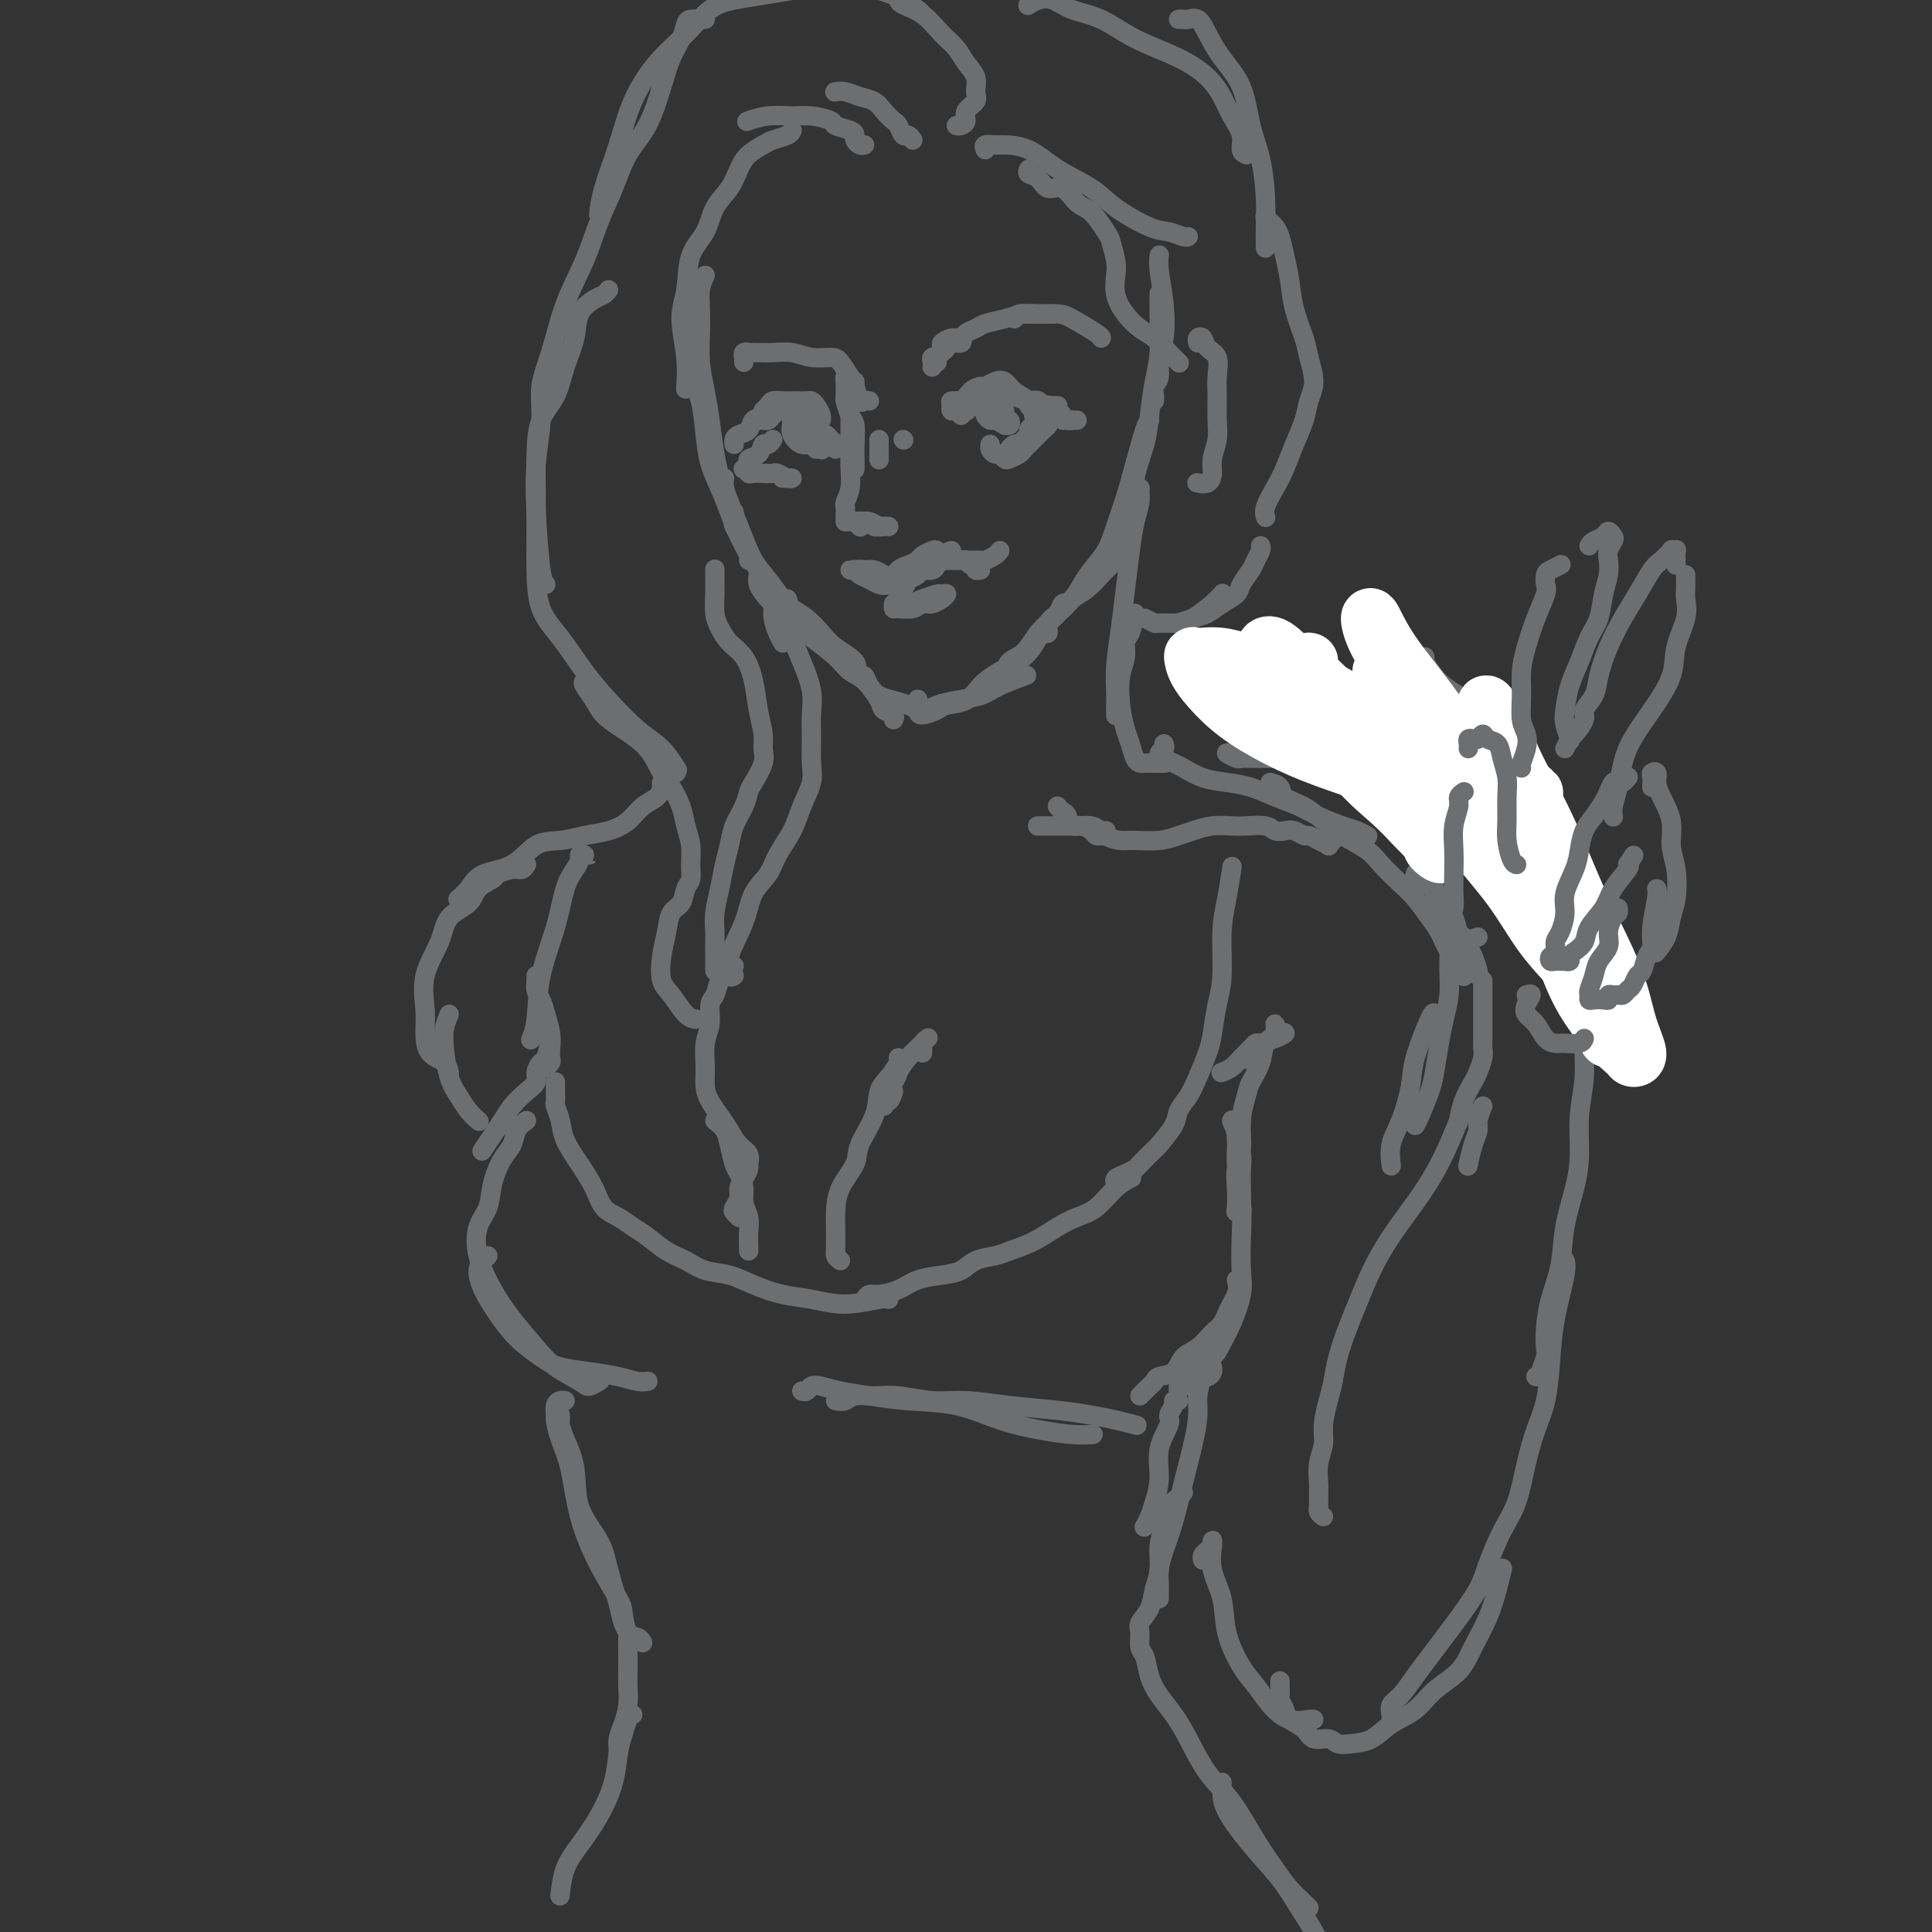 <svg viewBox='0 0 400 400' version='1.1' xmlns='http://www.w3.org/2000/svg' xmlns:xlink='http://www.w3.org/1999/xlink'><rect x="0" y="0" width="400" height="400" fill="#333333" stroke="none"/><g fill='none' stroke='rgb(109,110,112)' stroke-width='4' stroke-linecap='round' stroke-linejoin='round'><path d='M146,57c-0.421,0.928 -0.842,1.857 -1,3c-0.158,1.143 -0.053,2.501 0,4c0.053,1.499 0.056,3.138 0,5c-0.056,1.862 -0.169,3.948 0,6c0.169,2.052 0.620,4.071 1,6c0.380,1.929 0.690,3.767 1,6c0.310,2.233 0.619,4.861 1,7c0.381,2.139 0.834,3.790 1,5c0.166,1.210 0.045,1.980 0,2c-0.045,0.020 -0.013,-0.708 0,-1c0.013,-0.292 0.006,-0.146 0,0'/><path d='M143,58c-0.029,0.251 -0.058,0.502 0,1c0.058,0.498 0.204,1.243 0,2c-0.204,0.757 -0.759,1.527 -1,3c-0.241,1.473 -0.167,3.649 0,6c0.167,2.351 0.429,4.876 1,7c0.571,2.124 1.451,3.848 2,6c0.549,2.152 0.765,4.731 1,7c0.235,2.269 0.487,4.226 1,6c0.513,1.774 1.286,3.365 2,5c0.714,1.635 1.368,3.314 2,5c0.632,1.686 1.242,3.380 2,5c0.758,1.620 1.666,3.167 2,4c0.334,0.833 0.096,0.952 0,1c-0.096,0.048 -0.048,0.024 0,0'/><path d='M150,99c-0.066,0.623 -0.132,1.246 0,2c0.132,0.754 0.464,1.640 1,3c0.536,1.360 1.278,3.195 2,5c0.722,1.805 1.426,3.579 2,5c0.574,1.421 1.019,2.490 2,4c0.981,1.510 2.498,3.463 3,5c0.502,1.537 -0.010,2.659 0,4c0.010,1.341 0.541,2.899 1,4c0.459,1.101 0.845,1.743 1,2c0.155,0.257 0.077,0.128 0,0'/><path d='M152,106c0.049,0.261 0.099,0.523 0,1c-0.099,0.477 -0.346,1.171 0,2c0.346,0.829 1.285,1.794 2,3c0.715,1.206 1.206,2.654 2,4c0.794,1.346 1.893,2.590 3,4c1.107,1.410 2.223,2.985 3,4c0.777,1.015 1.214,1.468 2,2c0.786,0.532 1.920,1.141 3,2c1.080,0.859 2.107,1.968 3,3c0.893,1.032 1.652,1.988 3,3c1.348,1.012 3.286,2.080 4,3c0.714,0.920 0.204,1.691 0,2c-0.204,0.309 -0.102,0.154 0,0'/><path d='M157,118c0.037,0.261 0.073,0.523 0,1c-0.073,0.477 -0.256,1.170 0,2c0.256,0.830 0.949,1.798 2,3c1.051,1.202 2.458,2.638 4,4c1.542,1.362 3.219,2.651 5,4c1.781,1.349 3.666,2.757 5,4c1.334,1.243 2.116,2.322 3,3c0.884,0.678 1.869,0.956 3,2c1.131,1.044 2.408,2.854 3,4c0.592,1.146 0.499,1.627 1,2c0.501,0.373 1.596,0.639 2,1c0.404,0.361 0.115,0.817 0,1c-0.115,0.183 -0.058,0.091 0,0'/><path d='M178,140c0.351,-0.172 0.702,-0.345 1,0c0.298,0.345 0.544,1.207 1,2c0.456,0.793 1.122,1.516 2,2c0.878,0.484 1.969,0.729 3,1c1.031,0.271 2.001,0.568 3,1c0.999,0.432 2.025,1.000 3,1c0.975,-0.000 1.898,-0.568 3,-1c1.102,-0.432 2.384,-0.729 4,-1c1.616,-0.271 3.567,-0.516 5,-1c1.433,-0.484 2.347,-1.207 4,-2c1.653,-0.793 4.044,-1.655 5,-2c0.956,-0.345 0.478,-0.172 0,0'/><path d='M190,145c0.008,-0.190 0.017,-0.380 0,0c-0.017,0.380 -0.058,1.330 0,2c0.058,0.670 0.216,1.060 1,1c0.784,-0.060 2.193,-0.572 3,-1c0.807,-0.428 1.013,-0.774 2,-1c0.987,-0.226 2.754,-0.332 4,-1c1.246,-0.668 1.972,-1.898 3,-3c1.028,-1.102 2.359,-2.077 4,-3c1.641,-0.923 3.591,-1.796 5,-3c1.409,-1.204 2.276,-2.739 3,-4c0.724,-1.261 1.304,-2.247 2,-3c0.696,-0.753 1.506,-1.274 2,-2c0.494,-0.726 0.671,-1.657 1,-2c0.329,-0.343 0.808,-0.098 1,0c0.192,0.098 0.096,0.049 0,0'/><path d='M206,140c-0.216,0.062 -0.432,0.124 0,0c0.432,-0.124 1.512,-0.434 2,-1c0.488,-0.566 0.385,-1.387 1,-2c0.615,-0.613 1.949,-1.017 3,-2c1.051,-0.983 1.818,-2.546 3,-4c1.182,-1.454 2.779,-2.800 4,-4c1.221,-1.200 2.065,-2.255 3,-3c0.935,-0.745 1.962,-1.179 3,-2c1.038,-0.821 2.087,-2.029 3,-3c0.913,-0.971 1.689,-1.706 2,-2c0.311,-0.294 0.155,-0.147 0,0'/><path d='M215,131c0.299,-0.050 0.597,-0.099 1,0c0.403,0.099 0.909,0.347 1,0c0.091,-0.347 -0.233,-1.288 0,-2c0.233,-0.712 1.025,-1.193 2,-2c0.975,-0.807 2.134,-1.940 3,-3c0.866,-1.060 1.439,-2.049 2,-3c0.561,-0.951 1.109,-1.865 2,-3c0.891,-1.135 2.126,-2.493 3,-4c0.874,-1.507 1.387,-3.164 2,-5c0.613,-1.836 1.327,-3.851 2,-6c0.673,-2.149 1.304,-4.432 2,-7c0.696,-2.568 1.457,-5.422 2,-7c0.543,-1.578 0.870,-1.879 1,-2c0.130,-0.121 0.065,-0.060 0,0'/><path d='M230,114c0.415,0.064 0.831,0.127 1,0c0.169,-0.127 0.092,-0.446 0,-1c-0.092,-0.554 -0.198,-1.345 0,-2c0.198,-0.655 0.701,-1.174 1,-2c0.299,-0.826 0.395,-1.957 1,-3c0.605,-1.043 1.720,-1.997 2,-3c0.280,-1.003 -0.275,-2.056 0,-4c0.275,-1.944 1.380,-4.778 2,-7c0.620,-2.222 0.755,-3.832 1,-6c0.245,-2.168 0.602,-4.893 1,-7c0.398,-2.107 0.839,-3.596 1,-6c0.161,-2.404 0.043,-5.724 0,-8c-0.043,-2.276 -0.012,-3.507 0,-4c0.012,-0.493 0.006,-0.246 0,0'/><path d='M239,83c0.032,-0.230 0.065,-0.460 0,-1c-0.065,-0.540 -0.227,-1.391 0,-2c0.227,-0.609 0.842,-0.978 1,-2c0.158,-1.022 -0.140,-2.698 0,-4c0.140,-1.302 0.717,-2.230 1,-4c0.283,-1.770 0.272,-4.382 0,-7c-0.272,-2.618 -0.804,-5.243 -1,-7c-0.196,-1.757 -0.056,-2.645 0,-3c0.056,-0.355 0.028,-0.178 0,0'/><path d='M164,27c-0.123,0.328 -0.246,0.656 -1,1c-0.754,0.344 -2.140,0.703 -3,1c-0.860,0.297 -1.193,0.532 -2,1c-0.807,0.468 -2.088,1.170 -3,2c-0.912,0.830 -1.456,1.787 -2,3c-0.544,1.213 -1.087,2.683 -2,4c-0.913,1.317 -2.197,2.481 -3,4c-0.803,1.519 -1.126,3.394 -2,5c-0.874,1.606 -2.301,2.942 -3,5c-0.699,2.058 -0.671,4.836 -1,7c-0.329,2.164 -1.016,3.714 -1,6c0.016,2.286 0.735,5.308 1,8c0.265,2.692 0.076,5.055 0,6c-0.076,0.945 -0.038,0.473 0,0'/><path d='M179,30c-0.308,0.089 -0.615,0.179 -1,0c-0.385,-0.179 -0.846,-0.625 -1,-1c-0.154,-0.375 -0.001,-0.679 0,-1c0.001,-0.321 -0.151,-0.660 -1,-1c-0.849,-0.340 -2.396,-0.680 -3,-1c-0.604,-0.320 -0.264,-0.618 -1,-1c-0.736,-0.382 -2.548,-0.848 -4,-1c-1.452,-0.152 -2.544,0.011 -4,0c-1.456,-0.011 -3.277,-0.195 -5,0c-1.723,0.195 -3.350,0.770 -4,1c-0.650,0.230 -0.325,0.115 0,0'/><path d='M189,29c-0.335,-0.479 -0.670,-0.957 -1,-1c-0.330,-0.043 -0.654,0.350 -1,0c-0.346,-0.350 -0.714,-1.441 -1,-2c-0.286,-0.559 -0.488,-0.584 -1,-1c-0.512,-0.416 -1.332,-1.222 -2,-2c-0.668,-0.778 -1.185,-1.529 -2,-2c-0.815,-0.471 -1.930,-0.662 -3,-1c-1.070,-0.338 -2.096,-0.822 -3,-1c-0.904,-0.178 -1.687,-0.051 -2,0c-0.313,0.051 -0.157,0.025 0,0'/><path d='M198,26c0.293,0.066 0.586,0.132 1,0c0.414,-0.132 0.950,-0.461 1,-1c0.050,-0.539 -0.385,-1.288 0,-2c0.385,-0.712 1.590,-1.387 2,-2c0.410,-0.613 0.025,-1.163 0,-2c-0.025,-0.837 0.312,-1.961 0,-3c-0.312,-1.039 -1.271,-1.994 -2,-3c-0.729,-1.006 -1.229,-2.063 -2,-3c-0.771,-0.937 -1.814,-1.754 -3,-3c-1.186,-1.246 -2.514,-2.922 -4,-4c-1.486,-1.078 -3.131,-1.560 -4,-2c-0.869,-0.440 -0.963,-0.840 -1,-1c-0.037,-0.160 -0.019,-0.080 0,0'/><path d='M191,3c-0.126,-0.220 -0.252,-0.440 -1,-1c-0.748,-0.560 -2.117,-1.461 -3,-2c-0.883,-0.539 -1.281,-0.716 -2,-1c-0.719,-0.284 -1.758,-0.676 -3,-1c-1.242,-0.324 -2.686,-0.581 -4,-1c-1.314,-0.419 -2.496,-0.999 -4,-1c-1.504,-0.001 -3.328,0.578 -5,1c-1.672,0.422 -3.190,0.688 -5,1c-1.810,0.312 -3.911,0.671 -6,1c-2.089,0.329 -4.166,0.629 -6,1c-1.834,0.371 -3.424,0.812 -5,2c-1.576,1.188 -3.136,3.124 -5,5c-1.864,1.876 -4.030,3.691 -6,6c-1.970,2.309 -3.743,5.113 -5,8c-1.257,2.887 -1.997,5.856 -3,9c-1.003,3.144 -2.270,6.462 -3,9c-0.730,2.538 -0.923,4.297 -1,5c-0.077,0.703 -0.039,0.352 0,0'/><path d='M146,4c-0.222,0.012 -0.444,0.024 -1,0c-0.556,-0.024 -1.447,-0.086 -2,0c-0.553,0.086 -0.769,0.318 -1,1c-0.231,0.682 -0.477,1.814 -1,3c-0.523,1.186 -1.322,2.426 -2,4c-0.678,1.574 -1.234,3.482 -2,6c-0.766,2.518 -1.740,5.647 -3,8c-1.260,2.353 -2.805,3.930 -4,6c-1.195,2.070 -2.038,4.632 -3,7c-0.962,2.368 -2.041,4.543 -3,7c-0.959,2.457 -1.797,5.196 -3,8c-1.203,2.804 -2.771,5.675 -4,9c-1.229,3.325 -2.120,7.106 -3,10c-0.880,2.894 -1.750,4.901 -2,7c-0.250,2.099 0.119,4.289 0,7c-0.119,2.711 -0.725,5.942 -1,9c-0.275,3.058 -0.218,5.943 0,10c0.218,4.057 0.597,9.284 1,12c0.403,2.716 0.829,2.919 1,3c0.171,0.081 0.085,0.041 0,0'/><path d='M126,60c-0.283,0.370 -0.565,0.740 -1,1c-0.435,0.260 -1.021,0.411 -2,1c-0.979,0.589 -2.350,1.618 -3,3c-0.650,1.382 -0.581,3.119 -1,5c-0.419,1.881 -1.328,3.907 -2,6c-0.672,2.093 -1.108,4.251 -2,6c-0.892,1.749 -2.239,3.087 -3,5c-0.761,1.913 -0.935,4.401 -1,7c-0.065,2.599 -0.020,5.308 0,8c0.020,2.692 0.017,5.366 0,8c-0.017,2.634 -0.047,5.227 0,8c0.047,2.773 0.171,5.726 1,8c0.829,2.274 2.364,3.871 4,6c1.636,2.129 3.374,4.792 5,7c1.626,2.208 3.140,3.962 5,6c1.860,2.038 4.066,4.361 6,6c1.934,1.639 3.598,2.595 5,4c1.402,1.405 2.544,3.259 3,4c0.456,0.741 0.228,0.371 0,0'/><path d='M121,141c-0.189,0.156 -0.378,0.311 0,1c0.378,0.689 1.323,1.910 2,3c0.677,1.090 1.087,2.048 2,3c0.913,0.952 2.328,1.899 4,3c1.672,1.101 3.599,2.356 5,4c1.401,1.644 2.274,3.678 3,5c0.726,1.322 1.305,1.932 2,3c0.695,1.068 1.508,2.594 2,4c0.492,1.406 0.665,2.693 1,4c0.335,1.307 0.834,2.633 1,4c0.166,1.367 -0.001,2.773 0,4c0.001,1.227 0.169,2.273 0,3c-0.169,0.727 -0.676,1.134 -1,2c-0.324,0.866 -0.466,2.193 -1,3c-0.534,0.807 -1.458,1.096 -2,2c-0.542,0.904 -0.700,2.424 -1,4c-0.300,1.576 -0.742,3.207 -1,5c-0.258,1.793 -0.332,3.748 0,5c0.332,1.252 1.068,1.799 2,3c0.932,1.201 2.059,3.054 3,4c0.941,0.946 1.698,0.985 2,1c0.302,0.015 0.151,0.008 0,0'/><path d='M163,124c0.139,0.240 0.277,0.481 0,1c-0.277,0.519 -0.971,1.317 -1,2c-0.029,0.683 0.605,1.252 1,2c0.395,0.748 0.551,1.675 1,3c0.449,1.325 1.192,3.047 2,5c0.808,1.953 1.682,4.138 2,6c0.318,1.862 0.079,3.400 0,5c-0.079,1.600 0.002,3.263 0,5c-0.002,1.737 -0.088,3.549 0,5c0.088,1.451 0.348,2.541 0,4c-0.348,1.459 -1.305,3.288 -2,5c-0.695,1.712 -1.129,3.309 -2,5c-0.871,1.691 -2.178,3.477 -3,5c-0.822,1.523 -1.160,2.784 -2,4c-0.840,1.216 -2.183,2.389 -3,4c-0.817,1.611 -1.108,3.661 -2,6c-0.892,2.339 -2.383,4.967 -3,7c-0.617,2.033 -0.358,3.470 0,4c0.358,0.530 0.817,0.151 1,0c0.183,-0.151 0.092,-0.076 0,0'/><path d='M152,200c-0.334,-0.218 -0.668,-0.436 -1,0c-0.332,0.436 -0.662,1.526 -1,2c-0.338,0.474 -0.683,0.330 -1,1c-0.317,0.670 -0.607,2.153 -1,3c-0.393,0.847 -0.891,1.059 -1,2c-0.109,0.941 0.169,2.611 0,4c-0.169,1.389 -0.786,2.497 -1,4c-0.214,1.503 -0.027,3.403 0,5c0.027,1.597 -0.106,2.893 0,4c0.106,1.107 0.453,2.025 1,3c0.547,0.975 1.295,2.005 2,3c0.705,0.995 1.366,1.953 2,3c0.634,1.047 1.239,2.181 2,3c0.761,0.819 1.678,1.322 2,2c0.322,0.678 0.049,1.532 0,2c-0.049,0.468 0.127,0.549 0,1c-0.127,0.451 -0.557,1.272 -1,2c-0.443,0.728 -0.900,1.361 -1,2c-0.100,0.639 0.155,1.282 0,2c-0.155,0.718 -0.722,1.512 -1,2c-0.278,0.488 -0.267,0.670 0,1c0.267,0.330 0.791,0.809 1,1c0.209,0.191 0.105,0.096 0,0'/><path d='M148,232c0.757,0.616 1.513,1.232 2,2c0.487,0.768 0.704,1.689 1,3c0.296,1.311 0.672,3.012 1,4c0.328,0.988 0.610,1.264 1,2c0.390,0.736 0.889,1.931 1,3c0.111,1.069 -0.166,2.013 0,3c0.166,0.987 0.777,2.016 1,3c0.223,0.984 0.060,1.924 0,3c-0.060,1.076 -0.016,2.290 0,3c0.016,0.710 0.005,0.917 0,1c-0.005,0.083 -0.002,0.041 0,0'/><path d='M148,201c0.002,-1.108 0.003,-2.217 0,-3c-0.003,-0.783 -0.012,-1.241 0,-2c0.012,-0.759 0.045,-1.819 0,-3c-0.045,-1.181 -0.168,-2.482 0,-4c0.168,-1.518 0.626,-3.252 1,-5c0.374,-1.748 0.664,-3.508 1,-5c0.336,-1.492 0.719,-2.716 1,-4c0.281,-1.284 0.461,-2.630 1,-4c0.539,-1.370 1.436,-2.765 2,-4c0.564,-1.235 0.793,-2.310 1,-3c0.207,-0.690 0.392,-0.994 1,-2c0.608,-1.006 1.639,-2.715 2,-4c0.361,-1.285 0.053,-2.147 0,-3c-0.053,-0.853 0.148,-1.698 0,-3c-0.148,-1.302 -0.645,-3.062 -1,-5c-0.355,-1.938 -0.568,-4.054 -1,-6c-0.432,-1.946 -1.082,-3.721 -2,-5c-0.918,-1.279 -2.102,-2.061 -3,-3c-0.898,-0.939 -1.508,-2.035 -2,-3c-0.492,-0.965 -0.864,-1.800 -1,-3c-0.136,-1.200 -0.037,-2.765 0,-4c0.037,-1.235 0.010,-2.140 0,-3c-0.010,-0.860 -0.003,-1.674 0,-2c0.003,-0.326 0.001,-0.163 0,0'/><path d='M213,1c-0.158,0.100 -0.316,0.199 0,0c0.316,-0.199 1.105,-0.697 2,-1c0.895,-0.303 1.897,-0.413 3,0c1.103,0.413 2.308,1.348 4,2c1.692,0.652 3.871,1.020 6,2c2.129,0.980 4.208,2.572 7,4c2.792,1.428 6.297,2.692 9,4c2.703,1.308 4.604,2.658 6,4c1.396,1.342 2.287,2.675 3,4c0.713,1.325 1.249,2.642 2,4c0.751,1.358 1.717,2.756 2,4c0.283,1.244 -0.116,2.335 0,3c0.116,0.665 0.747,0.904 1,1c0.253,0.096 0.126,0.048 0,0'/><path d='M244,4c0.358,-0.016 0.717,-0.032 1,0c0.283,0.032 0.492,0.112 1,0c0.508,-0.112 1.315,-0.415 2,0c0.685,0.415 1.248,1.549 2,3c0.752,1.451 1.694,3.219 3,5c1.306,1.781 2.977,3.574 4,6c1.023,2.426 1.398,5.484 2,8c0.602,2.516 1.429,4.489 2,7c0.571,2.511 0.885,5.560 1,8c0.115,2.440 0.031,4.272 0,6c-0.031,1.728 -0.009,3.351 0,4c0.009,0.649 0.004,0.325 0,0'/><path d='M204,31c-0.197,-0.424 -0.394,-0.848 0,-1c0.394,-0.152 1.379,-0.032 2,0c0.621,0.032 0.879,-0.022 2,0c1.121,0.022 3.104,0.122 5,1c1.896,0.878 3.704,2.536 6,4c2.296,1.464 5.081,2.736 7,4c1.919,1.264 2.973,2.521 5,4c2.027,1.479 5.027,3.181 7,4c1.973,0.819 2.921,0.756 4,1c1.079,0.244 2.291,0.797 3,1c0.709,0.203 0.917,0.058 1,0c0.083,-0.058 0.042,-0.029 0,0'/><path d='M213,35c-0.185,0.376 -0.370,0.752 0,1c0.370,0.248 1.295,0.368 2,1c0.705,0.632 1.191,1.777 2,2c0.809,0.223 1.943,-0.476 3,0c1.057,0.476 2.038,2.126 3,3c0.962,0.874 1.904,0.971 3,2c1.096,1.029 2.345,2.991 3,4c0.655,1.009 0.717,1.063 1,2c0.283,0.937 0.789,2.755 1,4c0.211,1.245 0.128,1.918 0,3c-0.128,1.082 -0.302,2.572 0,4c0.302,1.428 1.079,2.793 2,4c0.921,1.207 1.984,2.257 3,3c1.016,0.743 1.984,1.178 3,2c1.016,0.822 2.081,2.029 3,3c0.919,0.971 1.691,1.706 2,2c0.309,0.294 0.154,0.147 0,0'/><path d='M248,71c-0.099,-0.371 -0.198,-0.742 0,-1c0.198,-0.258 0.694,-0.402 1,0c0.306,0.402 0.421,1.349 1,2c0.579,0.651 1.620,1.005 2,2c0.380,0.995 0.098,2.629 0,4c-0.098,1.371 -0.012,2.478 0,4c0.012,1.522 -0.051,3.459 0,5c0.051,1.541 0.216,2.686 0,4c-0.216,1.314 -0.814,2.797 -1,4c-0.186,1.203 0.041,2.126 0,3c-0.041,0.874 -0.351,1.698 -1,2c-0.649,0.302 -1.636,0.081 -2,0c-0.364,-0.081 -0.104,-0.023 0,0c0.104,0.023 0.052,0.012 0,0'/><path d='M262,45c-0.089,-0.093 -0.179,-0.185 0,0c0.179,0.185 0.626,0.649 1,1c0.374,0.351 0.677,0.591 1,1c0.323,0.409 0.668,0.987 1,2c0.332,1.013 0.652,2.461 1,4c0.348,1.539 0.725,3.170 1,5c0.275,1.830 0.449,3.858 1,6c0.551,2.142 1.480,4.399 2,6c0.520,1.601 0.631,2.545 1,4c0.369,1.455 0.997,3.421 1,5c0.003,1.579 -0.617,2.771 -1,4c-0.383,1.229 -0.527,2.496 -1,4c-0.473,1.504 -1.276,3.244 -2,5c-0.724,1.756 -1.371,3.529 -2,5c-0.629,1.471 -1.241,2.642 -2,4c-0.759,1.358 -1.666,2.904 -2,4c-0.334,1.096 -0.095,1.742 0,2c0.095,0.258 0.048,0.129 0,0'/><path d='M261,113c0.098,0.236 0.197,0.472 0,1c-0.197,0.528 -0.689,1.349 -1,2c-0.311,0.651 -0.443,1.134 -1,2c-0.557,0.866 -1.541,2.116 -2,3c-0.459,0.884 -0.393,1.404 -1,2c-0.607,0.596 -1.886,1.270 -3,2c-1.114,0.730 -2.064,1.516 -3,2c-0.936,0.484 -1.859,0.666 -3,1c-1.141,0.334 -2.499,0.821 -3,1c-0.501,0.179 -0.143,0.051 0,0c0.143,-0.051 0.072,-0.026 0,0'/><path d='M237,128c0.837,0.425 1.673,0.851 2,1c0.327,0.149 0.144,0.022 1,0c0.856,-0.022 2.752,0.060 4,0c1.248,-0.060 1.850,-0.264 3,-1c1.150,-0.736 2.848,-2.006 4,-3c1.152,-0.994 1.758,-1.713 2,-2c0.242,-0.287 0.121,-0.144 0,0'/><path d='M235,101c0.429,-0.076 0.858,-0.151 1,0c0.142,0.151 -0.003,0.530 0,1c0.003,0.470 0.156,1.031 0,2c-0.156,0.969 -0.620,2.344 -1,4c-0.380,1.656 -0.676,3.591 -1,6c-0.324,2.409 -0.675,5.292 -1,8c-0.325,2.708 -0.623,5.241 -1,8c-0.377,2.759 -0.833,5.745 -1,8c-0.167,2.255 -0.045,3.780 0,5c0.045,1.220 0.012,2.136 0,3c-0.012,0.864 -0.003,1.675 0,2c0.003,0.325 0.002,0.162 0,0'/><path d='M235,127c-0.302,1.533 -0.603,3.066 -1,4c-0.397,0.934 -0.888,1.268 -1,2c-0.112,0.732 0.155,1.861 0,3c-0.155,1.139 -0.732,2.287 -1,4c-0.268,1.713 -0.226,3.990 0,6c0.226,2.010 0.637,3.754 1,5c0.363,1.246 0.677,1.994 1,3c0.323,1.006 0.654,2.270 1,3c0.346,0.730 0.706,0.928 1,1c0.294,0.072 0.522,0.019 1,0c0.478,-0.019 1.206,-0.005 2,0c0.794,0.005 1.656,0.001 2,0c0.344,-0.001 0.172,-0.001 0,0'/><path d='M241,154c0.130,0.333 0.260,0.666 0,1c-0.260,0.334 -0.910,0.671 -1,1c-0.090,0.329 0.379,0.652 1,1c0.621,0.348 1.393,0.722 2,1c0.607,0.278 1.049,0.459 2,1c0.951,0.541 2.411,1.443 4,2c1.589,0.557 3.308,0.768 5,1c1.692,0.232 3.356,0.486 5,1c1.644,0.514 3.269,1.289 5,2c1.731,0.711 3.567,1.357 5,2c1.433,0.643 2.461,1.283 4,2c1.539,0.717 3.588,1.512 5,2c1.412,0.488 2.188,0.670 3,1c0.812,0.330 1.661,0.809 2,1c0.339,0.191 0.170,0.096 0,0'/><path d='M263,162c0.827,0.238 1.654,0.475 2,1c0.346,0.525 0.211,1.337 1,2c0.789,0.663 2.503,1.177 4,2c1.497,0.823 2.778,1.957 4,3c1.222,1.043 2.385,1.996 4,3c1.615,1.004 3.682,2.058 5,3c1.318,0.942 1.886,1.773 3,3c1.114,1.227 2.774,2.849 4,4c1.226,1.151 2.020,1.831 3,3c0.980,1.169 2.147,2.829 3,4c0.853,1.171 1.391,1.855 2,3c0.609,1.145 1.287,2.752 2,4c0.713,1.248 1.459,2.139 2,3c0.541,0.861 0.876,1.693 1,2c0.124,0.307 0.035,0.088 0,0c-0.035,-0.088 -0.018,-0.044 0,0'/><path d='M293,183c0.021,-0.344 0.042,-0.687 0,-1c-0.042,-0.313 -0.147,-0.595 0,-1c0.147,-0.405 0.545,-0.934 1,-1c0.455,-0.066 0.966,0.330 1,1c0.034,0.670 -0.407,1.612 0,2c0.407,0.388 1.664,0.220 2,1c0.336,0.780 -0.249,2.507 0,4c0.249,1.493 1.332,2.751 2,4c0.668,1.249 0.922,2.488 1,4c0.078,1.512 -0.021,3.297 0,5c0.021,1.703 0.161,3.325 0,5c-0.161,1.675 -0.624,3.404 -1,5c-0.376,1.596 -0.665,3.058 -1,5c-0.335,1.942 -0.717,4.363 -1,6c-0.283,1.637 -0.468,2.490 -1,4c-0.532,1.510 -1.413,3.676 -2,5c-0.587,1.324 -0.882,1.807 -1,2c-0.118,0.193 -0.059,0.097 0,0'/><path d='M297,210c-0.101,-0.350 -0.203,-0.699 -1,1c-0.797,1.699 -2.291,5.447 -3,8c-0.709,2.553 -0.635,3.911 -1,6c-0.365,2.089 -1.170,4.911 -2,7c-0.830,2.089 -1.685,3.447 -2,5c-0.315,1.553 -0.090,3.301 0,4c0.090,0.699 0.045,0.350 0,0'/><path d='M140,160c-0.341,-0.087 -0.681,-0.175 -1,0c-0.319,0.175 -0.616,0.612 -1,1c-0.384,0.388 -0.854,0.726 -1,1c-0.146,0.274 0.030,0.483 0,1c-0.030,0.517 -0.268,1.343 -1,2c-0.732,0.657 -1.958,1.147 -3,2c-1.042,0.853 -1.898,2.071 -3,3c-1.102,0.929 -2.448,1.569 -4,2c-1.552,0.431 -3.308,0.653 -5,1c-1.692,0.347 -3.321,0.820 -5,1c-1.679,0.180 -3.410,0.066 -5,1c-1.590,0.934 -3.039,2.916 -5,4c-1.961,1.084 -4.433,1.270 -6,2c-1.567,0.730 -2.230,2.004 -3,3c-0.770,0.996 -1.649,1.713 -2,2c-0.351,0.287 -0.176,0.143 0,0'/><path d='M109,179c-0.285,0.448 -0.570,0.896 -1,1c-0.430,0.104 -1.005,-0.135 -2,0c-0.995,0.135 -2.410,0.643 -3,1c-0.590,0.357 -0.355,0.564 -1,1c-0.645,0.436 -2.170,1.100 -3,2c-0.830,0.900 -0.965,2.035 -2,3c-1.035,0.965 -2.971,1.758 -4,3c-1.029,1.242 -1.150,2.931 -2,5c-0.850,2.069 -2.428,4.518 -3,7c-0.572,2.482 -0.139,4.998 0,7c0.139,2.002 -0.015,3.489 0,5c0.015,1.511 0.200,3.044 1,4c0.800,0.956 2.215,1.334 3,2c0.785,0.666 0.938,1.619 1,2c0.062,0.381 0.031,0.191 0,0'/><path d='M93,210c-0.405,0.970 -0.811,1.940 -1,3c-0.189,1.060 -0.162,2.211 0,4c0.162,1.789 0.461,4.217 1,6c0.539,1.783 1.320,2.921 2,4c0.680,1.079 1.260,2.098 2,3c0.740,0.902 1.640,1.686 2,2c0.360,0.314 0.180,0.157 0,0'/><path d='M111,202c0.024,0.240 0.049,0.479 0,1c-0.049,0.521 -0.171,1.322 0,2c0.171,0.678 0.634,1.232 1,2c0.366,0.768 0.635,1.750 1,3c0.365,1.250 0.826,2.770 1,4c0.174,1.230 0.060,2.172 0,3c-0.060,0.828 -0.068,1.541 0,2c0.068,0.459 0.211,0.662 0,1c-0.211,0.338 -0.774,0.811 -1,1c-0.226,0.189 -0.113,0.095 0,0'/><path d='M114,215c-0.343,1.625 -0.685,3.250 -1,4c-0.315,0.750 -0.602,0.627 -1,1c-0.398,0.373 -0.908,1.244 -1,2c-0.092,0.756 0.233,1.398 0,2c-0.233,0.602 -1.022,1.163 -2,2c-0.978,0.837 -2.143,1.948 -3,3c-0.857,1.052 -1.405,2.045 -2,3c-0.595,0.955 -1.237,1.873 -2,3c-0.763,1.127 -1.647,2.465 -2,3c-0.353,0.535 -0.177,0.268 0,0'/><path d='M109,232c-0.778,0.565 -1.555,1.130 -2,2c-0.445,0.870 -0.557,2.044 -1,3c-0.443,0.956 -1.217,1.695 -2,3c-0.783,1.305 -1.574,3.177 -2,5c-0.426,1.823 -0.485,3.598 -1,5c-0.515,1.402 -1.485,2.430 -2,4c-0.515,1.570 -0.576,3.683 0,6c0.576,2.317 1.790,4.837 3,7c1.210,2.163 2.417,3.968 4,6c1.583,2.032 3.542,4.292 5,6c1.458,1.708 2.416,2.864 4,4c1.584,1.136 3.796,2.253 5,3c1.204,0.747 1.401,1.124 2,1c0.599,-0.124 1.600,-0.750 2,-1c0.400,-0.250 0.200,-0.125 0,0'/><path d='M101,260c-0.297,0.286 -0.594,0.571 -1,1c-0.406,0.429 -0.919,1.000 -1,2c-0.081,1.000 0.272,2.429 1,4c0.728,1.571 1.831,3.286 3,5c1.169,1.714 2.406,3.429 4,5c1.594,1.571 3.547,2.999 5,4c1.453,1.001 2.407,1.575 4,2c1.593,0.425 3.825,0.702 6,1c2.175,0.298 4.294,0.616 6,1c1.706,0.384 2.998,0.834 4,1c1.002,0.166 1.715,0.047 2,0c0.285,-0.047 0.143,-0.024 0,0'/><path d='M173,290c0.712,0.116 1.423,0.231 2,0c0.577,-0.231 1.018,-0.809 2,-1c0.982,-0.191 2.505,0.004 4,0c1.495,-0.004 2.961,-0.208 5,0c2.039,0.208 4.652,0.829 7,1c2.348,0.171 4.430,-0.109 7,0c2.570,0.109 5.628,0.607 9,1c3.372,0.393 7.058,0.680 10,1c2.942,0.320 5.139,0.673 7,1c1.861,0.327 3.386,0.626 5,1c1.614,0.374 3.318,0.821 4,1c0.682,0.179 0.341,0.089 0,0'/><path d='M166,288c0.347,0.107 0.694,0.214 1,0c0.306,-0.214 0.569,-0.747 1,-1c0.431,-0.253 1.028,-0.224 2,0c0.972,0.224 2.319,0.644 4,1c1.681,0.356 3.697,0.648 6,1c2.303,0.352 4.895,0.763 8,1c3.105,0.237 6.724,0.298 10,1c3.276,0.702 6.209,2.044 9,3c2.791,0.956 5.439,1.524 8,2c2.561,0.476 5.036,0.859 7,1c1.964,0.141 3.418,0.040 4,0c0.582,-0.040 0.291,-0.020 0,0'/><path d='M236,289c0.741,-0.760 1.482,-1.520 2,-2c0.518,-0.480 0.813,-0.680 1,-1c0.187,-0.320 0.266,-0.761 1,-1c0.734,-0.239 2.122,-0.275 3,-1c0.878,-0.725 1.246,-2.139 2,-3c0.754,-0.861 1.894,-1.170 3,-2c1.106,-0.830 2.178,-2.181 3,-3c0.822,-0.819 1.396,-1.106 2,-2c0.604,-0.894 1.240,-2.395 2,-4c0.760,-1.605 1.646,-3.316 2,-4c0.354,-0.684 0.177,-0.342 0,0'/><path d='M256,265c0.209,0.907 0.418,1.813 0,3c-0.418,1.187 -1.463,2.653 -2,4c-0.537,1.347 -0.567,2.575 -1,4c-0.433,1.425 -1.269,3.046 -2,4c-0.731,0.954 -1.359,1.241 -2,2c-0.641,0.759 -1.297,1.990 -2,3c-0.703,1.010 -1.455,1.798 -2,2c-0.545,0.202 -0.885,-0.183 -1,0c-0.115,0.183 -0.005,0.933 0,1c0.005,0.067 -0.094,-0.547 0,-1c0.094,-0.453 0.381,-0.743 1,-1c0.619,-0.257 1.569,-0.482 2,-1c0.431,-0.518 0.344,-1.331 1,-2c0.656,-0.669 2.057,-1.194 3,-2c0.943,-0.806 1.429,-1.894 2,-3c0.571,-1.106 1.226,-2.232 2,-4c0.774,-1.768 1.667,-4.180 2,-6c0.333,-1.820 0.104,-3.050 0,-5c-0.104,-1.950 -0.085,-4.622 0,-7c0.085,-2.378 0.237,-4.464 0,-7c-0.237,-2.536 -0.863,-5.522 -1,-8c-0.137,-2.478 0.216,-4.448 0,-6c-0.216,-1.552 -1.000,-2.685 -1,-3c0.000,-0.315 0.785,0.187 1,1c0.215,0.813 -0.138,1.936 0,3c0.138,1.064 0.769,2.069 1,3c0.231,0.931 0.062,1.789 0,3c-0.062,1.211 -0.018,2.775 0,4c0.018,1.225 0.009,2.113 0,3'/><path d='M257,249c0.293,2.796 0.026,1.287 0,1c-0.026,-0.287 0.188,0.646 0,1c-0.188,0.354 -0.778,0.127 -1,0c-0.222,-0.127 -0.074,-0.153 0,-1c0.074,-0.847 0.076,-2.513 0,-4c-0.076,-1.487 -0.229,-2.795 0,-4c0.229,-1.205 0.839,-2.306 1,-4c0.161,-1.694 -0.127,-3.981 0,-6c0.127,-2.019 0.669,-3.772 1,-5c0.331,-1.228 0.453,-1.932 1,-3c0.547,-1.068 1.521,-2.501 2,-4c0.479,-1.499 0.463,-3.065 1,-4c0.537,-0.935 1.626,-1.239 2,-2c0.374,-0.761 0.033,-1.980 0,-2c-0.033,-0.020 0.241,1.160 0,2c-0.241,0.840 -0.997,1.339 -2,2c-1.003,0.661 -2.253,1.485 -3,2c-0.747,0.515 -0.991,0.723 -1,1c-0.009,0.277 0.216,0.623 1,0c0.784,-0.623 2.126,-2.216 3,-3c0.874,-0.784 1.281,-0.760 2,-1c0.719,-0.240 1.749,-0.745 2,-1c0.251,-0.255 -0.279,-0.261 -1,0c-0.721,0.261 -1.635,0.789 -2,1c-0.365,0.211 -0.183,0.106 0,0'/><path d='M117,290c-0.308,-0.054 -0.616,-0.109 -1,0c-0.384,0.109 -0.843,0.380 -1,1c-0.157,0.620 -0.013,1.589 0,2c0.013,0.411 -0.104,0.263 0,1c0.104,0.737 0.431,2.358 1,4c0.569,1.642 1.381,3.305 2,6c0.619,2.695 1.043,6.421 2,10c0.957,3.579 2.445,7.011 4,10c1.555,2.989 3.177,5.537 4,7c0.823,1.463 0.848,1.842 1,3c0.152,1.158 0.433,3.094 1,4c0.567,0.906 1.422,0.782 2,1c0.578,0.218 0.879,0.776 1,1c0.121,0.224 0.060,0.112 0,0'/><path d='M116,293c0.014,0.366 0.028,0.731 0,1c-0.028,0.269 -0.099,0.440 0,1c0.099,0.560 0.368,1.508 1,3c0.632,1.492 1.626,3.529 2,6c0.374,2.471 0.127,5.375 1,8c0.873,2.625 2.865,4.969 4,7c1.135,2.031 1.415,3.747 2,6c0.585,2.253 1.477,5.042 2,7c0.523,1.958 0.676,3.084 1,4c0.324,0.916 0.819,1.623 1,2c0.181,0.377 0.049,0.424 0,1c-0.049,0.576 -0.016,1.680 0,3c0.016,1.320 0.015,2.857 0,4c-0.015,1.143 -0.042,1.892 0,3c0.042,1.108 0.155,2.574 0,4c-0.155,1.426 -0.577,2.813 -1,4c-0.423,1.187 -0.845,2.174 -1,3c-0.155,0.826 -0.042,1.492 0,2c0.042,0.508 0.012,0.860 0,1c-0.012,0.140 -0.006,0.070 0,0'/><path d='M131,355c-0.336,0.168 -0.672,0.336 -1,1c-0.328,0.664 -0.646,1.825 -1,3c-0.354,1.175 -0.742,2.363 -1,4c-0.258,1.637 -0.384,3.721 -1,6c-0.616,2.279 -1.720,4.751 -3,7c-1.280,2.249 -2.735,4.273 -4,6c-1.265,1.727 -2.341,3.157 -3,5c-0.659,1.843 -0.903,4.098 -1,5c-0.097,0.902 -0.049,0.451 0,0'/><path d='M244,290c-0.457,-0.061 -0.915,-0.122 -1,0c-0.085,0.122 0.202,0.425 0,1c-0.202,0.575 -0.894,1.420 -1,2c-0.106,0.580 0.375,0.893 0,2c-0.375,1.107 -1.607,3.008 -2,5c-0.393,1.992 0.052,4.075 0,6c-0.052,1.925 -0.602,3.691 -1,5c-0.398,1.309 -0.646,2.160 -1,3c-0.354,0.840 -0.816,1.669 -1,2c-0.184,0.331 -0.092,0.166 0,0'/><path d='M248,289c-0.235,-1.188 -0.470,-2.375 0,-3c0.470,-0.625 1.643,-0.687 2,-1c0.357,-0.313 -0.104,-0.878 0,-1c0.104,-0.122 0.771,0.199 1,0c0.229,-0.199 0.019,-0.917 0,-1c-0.019,-0.083 0.153,0.468 0,1c-0.153,0.532 -0.632,1.045 -1,1c-0.368,-0.045 -0.627,-0.647 -1,0c-0.373,0.647 -0.862,2.545 -1,4c-0.138,1.455 0.076,2.468 0,4c-0.076,1.532 -0.441,3.582 -1,6c-0.559,2.418 -1.313,5.204 -2,8c-0.687,2.796 -1.309,5.603 -2,8c-0.691,2.397 -1.453,4.383 -2,6c-0.547,1.617 -0.879,2.864 -1,4c-0.121,1.136 -0.033,2.160 0,3c0.033,0.840 0.009,1.495 0,2c-0.009,0.505 -0.003,0.858 0,1c0.003,0.142 0.001,0.071 0,0'/><path d='M245,309c-0.218,0.294 -0.436,0.588 -1,1c-0.564,0.412 -1.475,0.941 -2,2c-0.525,1.059 -0.664,2.646 -1,4c-0.336,1.354 -0.868,2.474 -1,4c-0.132,1.526 0.137,3.457 0,5c-0.137,1.543 -0.678,2.697 -1,4c-0.322,1.303 -0.423,2.756 -1,4c-0.577,1.244 -1.630,2.279 -2,3c-0.370,0.721 -0.055,1.130 0,2c0.055,0.870 -0.148,2.203 0,3c0.148,0.797 0.647,1.060 1,2c0.353,0.940 0.561,2.557 1,4c0.439,1.443 1.109,2.710 2,4c0.891,1.290 2.002,2.601 3,4c0.998,1.399 1.884,2.884 3,5c1.116,2.116 2.461,4.863 4,7c1.539,2.137 3.270,3.665 5,6c1.730,2.335 3.458,5.477 5,8c1.542,2.523 2.897,4.427 4,6c1.103,1.573 1.956,2.813 3,4c1.044,1.187 2.281,2.320 3,3c0.719,0.680 0.920,0.909 1,1c0.080,0.091 0.040,0.046 0,0'/><path d='M253,369c-0.004,0.558 -0.008,1.115 0,2c0.008,0.885 0.026,2.097 1,4c0.974,1.903 2.902,4.497 5,7c2.098,2.503 4.366,4.916 6,7c1.634,2.084 2.633,3.838 4,6c1.367,2.162 3.102,4.733 4,7c0.898,2.267 0.959,4.229 2,6c1.041,1.771 3.063,3.351 4,5c0.937,1.649 0.791,3.367 1,4c0.209,0.633 0.774,0.181 1,0c0.226,-0.181 0.113,-0.090 0,0'/><path d='M276,174c-0.468,0.401 -0.937,0.802 -1,1c-0.063,0.198 0.278,0.193 0,0c-0.278,-0.193 -1.177,-0.574 -2,-1c-0.823,-0.426 -1.572,-0.898 -2,-1c-0.428,-0.102 -0.535,0.165 -1,0c-0.465,-0.165 -1.286,-0.762 -2,-1c-0.714,-0.238 -1.320,-0.116 -2,0c-0.680,0.116 -1.434,0.226 -2,0c-0.566,-0.226 -0.945,-0.790 -2,-1c-1.055,-0.210 -2.785,-0.068 -4,0c-1.215,0.068 -1.916,0.060 -3,0c-1.084,-0.060 -2.552,-0.174 -4,0c-1.448,0.174 -2.876,0.636 -4,1c-1.124,0.364 -1.942,0.632 -3,1c-1.058,0.368 -2.354,0.837 -4,1c-1.646,0.163 -3.643,0.021 -5,0c-1.357,-0.021 -2.076,0.079 -3,0c-0.924,-0.079 -2.054,-0.335 -3,-1c-0.946,-0.665 -1.707,-1.737 -3,-2c-1.293,-0.263 -3.117,0.283 -4,0c-0.883,-0.283 -0.824,-1.395 -1,-2c-0.176,-0.605 -0.586,-0.701 -1,-1c-0.414,-0.299 -0.833,-0.800 -1,-1c-0.167,-0.200 -0.084,-0.100 0,0'/><path d='M229,172c0.087,0.429 0.175,0.857 0,1c-0.175,0.143 -0.612,-0.000 -1,0c-0.388,0.000 -0.727,0.144 -1,0c-0.273,-0.144 -0.481,-0.574 -1,-1c-0.519,-0.426 -1.348,-0.846 -2,-1c-0.652,-0.154 -1.128,-0.041 -2,0c-0.872,0.041 -2.141,0.011 -3,0c-0.859,-0.011 -1.308,-0.003 -2,0c-0.692,0.003 -1.626,0.001 -2,0c-0.374,-0.001 -0.187,-0.000 0,0'/><path d='M262,216c0.088,-0.005 0.175,-0.010 0,0c-0.175,0.010 -0.613,0.034 -1,0c-0.387,-0.034 -0.724,-0.124 -1,0c-0.276,0.124 -0.491,0.464 -1,1c-0.509,0.536 -1.312,1.267 -2,2c-0.688,0.733 -1.262,1.466 -2,2c-0.738,0.534 -1.639,0.867 -2,1c-0.361,0.133 -0.180,0.067 0,0'/><path d='M174,261c-0.423,-0.299 -0.845,-0.597 -1,-1c-0.155,-0.403 -0.042,-0.910 0,-1c0.042,-0.090 0.012,0.238 0,0c-0.012,-0.238 -0.006,-1.043 0,-2c0.006,-0.957 0.013,-2.067 0,-3c-0.013,-0.933 -0.045,-1.690 0,-3c0.045,-1.310 0.168,-3.173 1,-5c0.832,-1.827 2.372,-3.619 3,-5c0.628,-1.381 0.344,-2.352 1,-4c0.656,-1.648 2.253,-3.972 3,-6c0.747,-2.028 0.645,-3.759 1,-5c0.355,-1.241 1.167,-1.992 2,-3c0.833,-1.008 1.686,-2.271 2,-3c0.314,-0.729 0.090,-0.922 0,-1c-0.090,-0.078 -0.045,-0.039 0,0'/><path d='M185,226c-0.310,0.880 -0.621,1.761 -1,2c-0.379,0.239 -0.827,-0.163 -1,0c-0.173,0.163 -0.072,0.890 0,1c0.072,0.110 0.115,-0.396 0,-1c-0.115,-0.604 -0.388,-1.307 0,-2c0.388,-0.693 1.438,-1.376 2,-2c0.562,-0.624 0.635,-1.187 1,-2c0.365,-0.813 1.022,-1.875 2,-3c0.978,-1.125 2.276,-2.313 3,-3c0.724,-0.687 0.873,-0.874 1,-1c0.127,-0.126 0.230,-0.191 0,0c-0.230,0.191 -0.794,0.639 -1,1c-0.206,0.361 -0.056,0.636 0,1c0.056,0.364 0.016,0.818 0,1c-0.016,0.182 -0.008,0.091 0,0'/><path d='M121,177c0.504,-0.005 1.009,-0.010 1,0c-0.009,0.010 -0.530,0.036 -1,0c-0.470,-0.036 -0.887,-0.135 -1,0c-0.113,0.135 0.078,0.503 0,1c-0.078,0.497 -0.426,1.122 -1,2c-0.574,0.878 -1.373,2.008 -2,4c-0.627,1.992 -1.082,4.846 -2,8c-0.918,3.154 -2.297,6.608 -3,10c-0.703,3.392 -0.728,6.721 -1,9c-0.272,2.279 -0.792,3.508 -1,4c-0.208,0.492 -0.104,0.246 0,0'/><path d='M115,224c0.002,0.367 0.004,0.734 0,1c-0.004,0.266 -0.014,0.433 0,1c0.014,0.567 0.051,1.536 0,2c-0.051,0.464 -0.190,0.423 0,1c0.190,0.577 0.707,1.772 1,3c0.293,1.228 0.360,2.489 1,4c0.640,1.511 1.851,3.273 3,5c1.149,1.727 2.235,3.420 3,5c0.765,1.580 1.208,3.046 2,4c0.792,0.954 1.933,1.396 3,2c1.067,0.604 2.058,1.370 3,2c0.942,0.630 1.833,1.124 3,2c1.167,0.876 2.610,2.135 4,3c1.390,0.865 2.726,1.335 4,2c1.274,0.665 2.484,1.526 4,2c1.516,0.474 3.336,0.563 5,1c1.664,0.437 3.170,1.224 5,2c1.830,0.776 3.982,1.543 6,2c2.018,0.457 3.900,0.606 6,1c2.100,0.394 4.419,1.033 7,1c2.581,-0.033 5.426,-0.740 7,-1c1.574,-0.260 1.878,-0.074 2,0c0.122,0.074 0.061,0.037 0,0'/><path d='M179,269c0.294,-0.439 0.588,-0.877 1,-1c0.412,-0.123 0.943,0.070 2,0c1.057,-0.070 2.641,-0.404 4,-1c1.359,-0.596 2.493,-1.455 4,-2c1.507,-0.545 3.388,-0.775 5,-1c1.612,-0.225 2.954,-0.443 4,-1c1.046,-0.557 1.795,-1.451 3,-2c1.205,-0.549 2.867,-0.752 4,-1c1.133,-0.248 1.737,-0.540 3,-1c1.263,-0.460 3.184,-1.089 5,-2c1.816,-0.911 3.527,-2.104 5,-3c1.473,-0.896 2.707,-1.494 4,-2c1.293,-0.506 2.646,-0.919 4,-2c1.354,-1.081 2.711,-2.829 4,-4c1.289,-1.171 2.511,-1.763 3,-2c0.489,-0.237 0.244,-0.118 0,0'/><path d='M231,245c-0.168,-0.338 -0.335,-0.676 0,-1c0.335,-0.324 1.173,-0.633 2,-1c0.827,-0.367 1.644,-0.790 2,-1c0.356,-0.210 0.251,-0.205 1,-1c0.749,-0.795 2.350,-2.389 3,-3c0.650,-0.611 0.348,-0.237 1,-1c0.652,-0.763 2.258,-2.662 3,-4c0.742,-1.338 0.618,-2.116 1,-3c0.382,-0.884 1.268,-1.873 2,-3c0.732,-1.127 1.310,-2.390 2,-4c0.690,-1.610 1.490,-3.566 2,-5c0.510,-1.434 0.728,-2.344 1,-4c0.272,-1.656 0.598,-4.056 1,-6c0.402,-1.944 0.878,-3.433 1,-6c0.122,-2.567 -0.112,-6.214 0,-9c0.112,-2.786 0.569,-4.712 1,-7c0.431,-2.288 0.838,-4.940 1,-6c0.162,-1.060 0.081,-0.530 0,0'/><path d='M274,314c-0.423,-0.305 -0.845,-0.610 -1,-1c-0.155,-0.390 -0.041,-0.865 0,-1c0.041,-0.135 0.010,0.071 0,0c-0.010,-0.071 0.001,-0.420 0,-1c-0.001,-0.580 -0.015,-1.392 0,-2c0.015,-0.608 0.060,-1.012 0,-2c-0.060,-0.988 -0.223,-2.560 0,-4c0.223,-1.440 0.832,-2.750 1,-4c0.168,-1.250 -0.107,-2.441 0,-4c0.107,-1.559 0.594,-3.485 1,-5c0.406,-1.515 0.730,-2.619 1,-4c0.270,-1.381 0.486,-3.038 1,-5c0.514,-1.962 1.326,-4.227 2,-6c0.674,-1.773 1.211,-3.053 2,-5c0.789,-1.947 1.829,-4.559 3,-7c1.171,-2.441 2.471,-4.710 4,-7c1.529,-2.290 3.285,-4.600 5,-7c1.715,-2.400 3.387,-4.891 5,-8c1.613,-3.109 3.165,-6.837 4,-9c0.835,-2.163 0.953,-2.761 1,-3c0.047,-0.239 0.024,-0.120 0,0'/><path d='M249,323c-0.083,-0.342 -0.166,-0.684 0,-1c0.166,-0.316 0.581,-0.607 1,-1c0.419,-0.393 0.842,-0.890 1,-1c0.158,-0.110 0.049,0.166 0,0c-0.049,-0.166 -0.040,-0.774 0,-1c0.040,-0.226 0.111,-0.069 0,1c-0.111,1.069 -0.403,3.051 0,5c0.403,1.949 1.500,3.865 2,6c0.500,2.135 0.404,4.489 1,7c0.596,2.511 1.883,5.181 3,7c1.117,1.819 2.065,2.789 3,4c0.935,1.211 1.858,2.664 3,4c1.142,1.336 2.502,2.554 4,3c1.498,0.446 3.133,0.120 4,0c0.867,-0.120 0.964,-0.032 1,0c0.036,0.032 0.010,0.009 0,0c-0.010,-0.009 -0.005,-0.005 0,0'/><path d='M265,348c-0.008,0.214 -0.015,0.427 0,1c0.015,0.573 0.053,1.504 0,2c-0.053,0.496 -0.195,0.557 0,1c0.195,0.443 0.728,1.266 1,2c0.272,0.734 0.285,1.377 1,2c0.715,0.623 2.133,1.225 3,2c0.867,0.775 1.183,1.723 2,2c0.817,0.277 2.135,-0.117 3,0c0.865,0.117 1.277,0.745 2,1c0.723,0.255 1.756,0.137 3,0c1.244,-0.137 2.700,-0.293 4,-1c1.300,-0.707 2.444,-1.965 4,-3c1.556,-1.035 3.523,-1.846 5,-3c1.477,-1.154 2.465,-2.650 4,-4c1.535,-1.350 3.616,-2.555 5,-4c1.384,-1.445 2.070,-3.130 3,-5c0.930,-1.870 2.106,-3.927 3,-6c0.894,-2.073 1.508,-4.164 2,-6c0.492,-1.836 0.863,-3.417 1,-4c0.137,-0.583 0.039,-0.166 0,0c-0.039,0.166 -0.020,0.083 0,0'/><path d='M288,356c0.041,-0.231 0.083,-0.462 0,-1c-0.083,-0.538 -0.290,-1.382 0,-2c0.290,-0.618 1.076,-1.009 2,-2c0.924,-0.991 1.984,-2.582 3,-4c1.016,-1.418 1.986,-2.662 3,-4c1.014,-1.338 2.070,-2.769 3,-4c0.930,-1.231 1.733,-2.261 3,-4c1.267,-1.739 2.997,-4.185 4,-6c1.003,-1.815 1.280,-2.998 2,-5c0.720,-2.002 1.884,-4.822 3,-7c1.116,-2.178 2.183,-3.713 3,-6c0.817,-2.287 1.383,-5.324 2,-8c0.617,-2.676 1.283,-4.989 2,-7c0.717,-2.011 1.484,-3.719 2,-6c0.516,-2.281 0.779,-5.133 1,-8c0.221,-2.867 0.399,-5.748 1,-9c0.601,-3.252 1.623,-6.876 2,-9c0.377,-2.124 0.108,-2.750 0,-3c-0.108,-0.250 -0.054,-0.125 0,0'/><path d='M318,285c0.453,0.032 0.905,0.065 1,0c0.095,-0.065 -0.169,-0.227 0,-1c0.169,-0.773 0.770,-2.157 1,-3c0.230,-0.843 0.088,-1.146 0,-2c-0.088,-0.854 -0.122,-2.260 0,-4c0.122,-1.740 0.401,-3.813 1,-6c0.599,-2.187 1.518,-4.487 2,-7c0.482,-2.513 0.525,-5.239 1,-8c0.475,-2.761 1.380,-5.555 2,-8c0.620,-2.445 0.954,-4.539 1,-7c0.046,-2.461 -0.195,-5.287 0,-8c0.195,-2.713 0.827,-5.313 1,-8c0.173,-2.687 -0.111,-5.459 0,-8c0.111,-2.541 0.618,-4.849 1,-7c0.382,-2.151 0.638,-4.143 1,-6c0.362,-1.857 0.828,-3.577 1,-5c0.172,-1.423 0.049,-2.549 0,-3c-0.049,-0.451 -0.025,-0.225 0,0'/><path d='M330,189c-0.726,-0.225 -1.451,-0.449 -2,-1c-0.549,-0.551 -0.921,-1.427 -1,-2c-0.079,-0.573 0.134,-0.842 0,-1c-0.134,-0.158 -0.617,-0.205 -1,-1c-0.383,-0.795 -0.667,-2.340 -1,-3c-0.333,-0.660 -0.715,-0.437 -1,-1c-0.285,-0.563 -0.474,-1.913 -1,-3c-0.526,-1.087 -1.389,-1.912 -2,-3c-0.611,-1.088 -0.969,-2.440 -1,-4c-0.031,-1.560 0.266,-3.329 0,-5c-0.266,-1.671 -1.094,-3.243 -2,-5c-0.906,-1.757 -1.889,-3.700 -3,-5c-1.111,-1.300 -2.349,-1.957 -3,-3c-0.651,-1.043 -0.714,-2.473 -1,-3c-0.286,-0.527 -0.796,-0.151 -1,0c-0.204,0.151 -0.102,0.075 0,0'/><path d='M315,155c0.058,-0.363 0.116,-0.727 0,-1c-0.116,-0.273 -0.405,-0.457 -1,-1c-0.595,-0.543 -1.497,-1.445 -2,-2c-0.503,-0.555 -0.609,-0.764 -1,-1c-0.391,-0.236 -1.067,-0.500 -2,-1c-0.933,-0.500 -2.122,-1.235 -3,-2c-0.878,-0.765 -1.444,-1.560 -2,-2c-0.556,-0.440 -1.102,-0.524 -2,-1c-0.898,-0.476 -2.150,-1.343 -3,-2c-0.850,-0.657 -1.300,-1.104 -2,-2c-0.700,-0.896 -1.652,-2.240 -2,-3c-0.348,-0.760 -0.094,-0.935 0,-1c0.094,-0.065 0.027,-0.018 0,0c-0.027,0.018 -0.013,0.009 0,0'/><path d='M296,143c0.092,0.309 0.184,0.618 0,1c-0.184,0.382 -0.642,0.838 -1,1c-0.358,0.162 -0.614,0.030 -1,0c-0.386,-0.030 -0.902,0.041 -1,0c-0.098,-0.041 0.224,-0.193 0,0c-0.224,0.193 -0.992,0.732 -2,1c-1.008,0.268 -2.254,0.266 -3,0c-0.746,-0.266 -0.990,-0.795 -2,-1c-1.010,-0.205 -2.784,-0.087 -4,0c-1.216,0.087 -1.872,0.144 -3,0c-1.128,-0.144 -2.726,-0.487 -4,-1c-1.274,-0.513 -2.222,-1.195 -3,-2c-0.778,-0.805 -1.385,-1.732 -2,-2c-0.615,-0.268 -1.237,0.124 -2,0c-0.763,-0.124 -1.667,-0.764 -2,-1c-0.333,-0.236 -0.095,-0.067 0,0c0.095,0.067 0.048,0.034 0,0'/><path d='M265,142c0.202,0.196 0.404,0.392 0,1c-0.404,0.608 -1.415,1.627 -2,2c-0.585,0.373 -0.744,0.100 -1,0c-0.256,-0.100 -0.607,-0.027 -1,0c-0.393,0.027 -0.826,0.008 -1,0c-0.174,-0.008 -0.087,-0.004 0,0'/><path d='M255,156c-0.638,-0.113 -1.276,-0.227 -1,0c0.276,0.227 1.464,0.793 2,1c0.536,0.207 0.418,0.053 1,0c0.582,-0.053 1.864,-0.007 3,0c1.136,0.007 2.126,-0.026 3,0c0.874,0.026 1.632,0.112 3,0c1.368,-0.112 3.347,-0.423 5,-1c1.653,-0.577 2.979,-1.419 4,-2c1.021,-0.581 1.738,-0.899 2,-1c0.262,-0.101 0.070,0.015 0,0c-0.070,-0.015 -0.017,-0.162 0,0c0.017,0.162 -0.002,0.632 0,1c0.002,0.368 0.026,0.633 0,1c-0.026,0.367 -0.102,0.836 0,1c0.102,0.164 0.383,0.022 1,0c0.617,-0.022 1.570,0.076 2,0c0.430,-0.076 0.337,-0.324 1,0c0.663,0.324 2.084,1.222 3,2c0.916,0.778 1.328,1.435 2,2c0.672,0.565 1.604,1.037 3,2c1.396,0.963 3.256,2.418 4,3c0.744,0.582 0.372,0.291 0,0'/><path d='M295,164c0.413,-0.056 0.827,-0.111 1,0c0.173,0.111 0.106,0.389 0,1c-0.106,0.611 -0.251,1.554 0,2c0.251,0.446 0.898,0.396 1,1c0.102,0.604 -0.340,1.861 0,3c0.340,1.139 1.462,2.161 2,3c0.538,0.839 0.491,1.495 1,2c0.509,0.505 1.574,0.859 2,1c0.426,0.141 0.213,0.071 0,0'/><path d='M299,177c-0.309,-0.087 -0.618,-0.175 -1,0c-0.382,0.175 -0.836,0.612 -1,1c-0.164,0.388 -0.037,0.726 0,1c0.037,0.274 -0.015,0.483 0,1c0.015,0.517 0.098,1.341 0,2c-0.098,0.659 -0.377,1.154 0,2c0.377,0.846 1.410,2.043 2,3c0.590,0.957 0.735,1.674 1,2c0.265,0.326 0.648,0.260 1,1c0.352,0.740 0.672,2.286 1,3c0.328,0.714 0.662,0.598 1,1c0.338,0.402 0.679,1.323 1,2c0.321,0.677 0.622,1.109 1,2c0.378,0.891 0.832,2.240 1,3c0.168,0.760 0.048,0.931 0,1c-0.048,0.069 -0.024,0.034 0,0'/><path d='M307,229c-0.445,1.100 -0.890,2.201 -1,3c-0.110,0.799 0.115,1.297 0,2c-0.115,0.703 -0.569,1.612 -1,3c-0.431,1.388 -0.837,3.254 -1,4c-0.163,0.746 -0.081,0.373 0,0'/><path d='M287,145c0.235,0.205 0.470,0.410 1,1c0.530,0.590 1.354,1.566 2,2c0.646,0.434 1.115,0.325 2,1c0.885,0.675 2.188,2.132 3,3c0.812,0.868 1.134,1.147 2,2c0.866,0.853 2.277,2.281 3,3c0.723,0.719 0.758,0.728 1,1c0.242,0.272 0.692,0.808 1,1c0.308,0.192 0.475,0.041 1,0c0.525,-0.041 1.408,0.029 2,0c0.592,-0.029 0.894,-0.156 1,0c0.106,0.156 0.017,0.596 0,1c-0.017,0.404 0.038,0.771 0,1c-0.038,0.229 -0.168,0.321 0,1c0.168,0.679 0.633,1.945 1,3c0.367,1.055 0.637,1.899 1,3c0.363,1.101 0.818,2.457 1,3c0.182,0.543 0.091,0.271 0,0'/></g>
<g fill='none' stroke='rgb(255,255,255)' stroke-width='12' stroke-linecap='round' stroke-linejoin='round'><path d='M290,139c-0.580,-0.017 -1.160,-0.034 -2,0c-0.840,0.034 -1.940,0.120 -2,0c-0.060,-0.120 0.919,-0.445 2,0c1.081,0.445 2.264,1.661 4,4c1.736,2.339 4.026,5.801 7,10c2.974,4.199 6.632,9.135 10,14c3.368,4.865 6.445,9.658 9,14c2.555,4.342 4.588,8.233 6,11c1.412,2.767 2.203,4.408 3,6c0.797,1.592 1.600,3.133 2,4c0.400,0.867 0.396,1.061 0,1c-0.396,-0.061 -1.183,-0.376 -2,-1c-0.817,-0.624 -1.664,-1.556 -3,-3c-1.336,-1.444 -3.161,-3.401 -5,-6c-1.839,-2.599 -3.691,-5.840 -6,-9c-2.309,-3.160 -5.076,-6.239 -8,-10c-2.924,-3.761 -6.004,-8.204 -9,-12c-2.996,-3.796 -5.909,-6.946 -8,-9c-2.091,-2.054 -3.359,-3.012 -5,-4c-1.641,-0.988 -3.654,-2.007 -5,-3c-1.346,-0.993 -2.024,-1.959 -3,-3c-0.976,-1.041 -2.250,-2.156 -3,-3c-0.750,-0.844 -0.978,-1.418 -1,-2c-0.022,-0.582 0.160,-1.171 0,-1c-0.160,0.171 -0.662,1.101 0,3c0.662,1.899 2.487,4.766 4,8c1.513,3.234 2.715,6.836 5,10c2.285,3.164 5.654,5.890 8,8c2.346,2.110 3.670,3.603 5,5c1.330,1.397 2.665,2.699 4,4'/><path d='M297,175c2.661,2.929 0.813,1.751 0,1c-0.813,-0.751 -0.592,-1.075 -1,-2c-0.408,-0.925 -1.444,-2.451 -3,-4c-1.556,-1.549 -3.631,-3.120 -5,-5c-1.369,-1.880 -2.031,-4.070 -4,-7c-1.969,-2.930 -5.244,-6.599 -8,-10c-2.756,-3.401 -4.993,-6.532 -7,-9c-2.007,-2.468 -3.785,-4.271 -5,-5c-1.215,-0.729 -1.869,-0.382 -2,0c-0.131,0.382 0.259,0.799 1,1c0.741,0.201 1.833,0.187 3,1c1.167,0.813 2.408,2.453 4,4c1.592,1.547 3.533,3.002 6,5c2.467,1.998 5.460,4.540 9,8c3.540,3.460 7.627,7.838 12,12c4.373,4.162 9.033,8.108 13,12c3.967,3.892 7.241,7.731 10,11c2.759,3.269 5.001,5.969 7,9c1.999,3.031 3.753,6.394 5,9c1.247,2.606 1.986,4.457 2,6c0.014,1.543 -0.697,2.779 -1,3c-0.303,0.221 -0.198,-0.573 -1,-2c-0.802,-1.427 -2.510,-3.486 -4,-6c-1.490,-2.514 -2.760,-5.482 -4,-9c-1.240,-3.518 -2.449,-7.586 -4,-12c-1.551,-4.414 -3.443,-9.175 -5,-15c-1.557,-5.825 -2.778,-12.716 -4,-17c-1.222,-4.284 -2.444,-5.961 -3,-7c-0.556,-1.039 -0.444,-1.440 0,-1c0.444,0.440 1.222,1.720 2,3'/><path d='M310,149c0.650,1.476 1.276,4.168 3,8c1.724,3.832 4.547,8.806 7,14c2.453,5.194 4.534,10.607 7,16c2.466,5.393 5.315,10.764 7,15c1.685,4.236 2.206,7.336 3,10c0.794,2.664 1.861,4.890 2,6c0.139,1.110 -0.649,1.103 -1,1c-0.351,-0.103 -0.265,-0.302 -1,-1c-0.735,-0.698 -2.292,-1.895 -4,-4c-1.708,-2.105 -3.569,-5.119 -5,-8c-1.431,-2.881 -2.433,-5.631 -4,-9c-1.567,-3.369 -3.698,-7.357 -6,-12c-2.302,-4.643 -4.775,-9.939 -7,-14c-2.225,-4.061 -4.202,-6.885 -6,-9c-1.798,-2.115 -3.416,-3.522 -5,-5c-1.584,-1.478 -3.135,-3.029 -5,-4c-1.865,-0.971 -4.043,-1.362 -6,-2c-1.957,-0.638 -3.691,-1.524 -6,-3c-2.309,-1.476 -5.193,-3.544 -8,-5c-2.807,-1.456 -5.537,-2.301 -8,-3c-2.463,-0.699 -4.659,-1.252 -7,-2c-2.341,-0.748 -4.827,-1.692 -7,-2c-2.173,-0.308 -4.035,0.019 -5,0c-0.965,-0.019 -1.035,-0.386 -1,0c0.035,0.386 0.174,1.523 1,3c0.826,1.477 2.341,3.294 4,5c1.659,1.706 3.464,3.303 6,5c2.536,1.697 5.803,3.496 9,5c3.197,1.504 6.322,2.713 10,4c3.678,1.287 7.908,2.654 11,4c3.092,1.346 5.046,2.673 7,4'/><path d='M295,166c6.326,2.858 3.642,1.504 3,1c-0.642,-0.504 0.759,-0.157 1,0c0.241,0.157 -0.679,0.123 -2,0c-1.321,-0.123 -3.045,-0.335 -5,-1c-1.955,-0.665 -4.142,-1.782 -6,-3c-1.858,-1.218 -3.389,-2.537 -6,-4c-2.611,-1.463 -6.303,-3.071 -9,-5c-2.697,-1.929 -4.401,-4.178 -6,-5c-1.599,-0.822 -3.095,-0.215 -4,0c-0.905,0.215 -1.221,0.038 -1,0c0.221,-0.038 0.979,0.064 2,0c1.021,-0.064 2.307,-0.293 4,0c1.693,0.293 3.795,1.109 6,2c2.205,0.891 4.513,1.859 8,3c3.487,1.141 8.152,2.456 12,4c3.848,1.544 6.880,3.318 9,5c2.120,1.682 3.328,3.274 5,4c1.672,0.726 3.806,0.588 5,1c1.194,0.412 1.446,1.376 1,1c-0.446,-0.376 -1.591,-2.092 -3,-4c-1.409,-1.908 -3.083,-4.007 -5,-7c-1.917,-2.993 -4.076,-6.880 -7,-11c-2.924,-4.120 -6.613,-8.471 -9,-12c-2.387,-3.529 -3.472,-6.234 -4,-7c-0.528,-0.766 -0.497,0.409 0,2c0.497,1.591 1.462,3.598 3,6c1.538,2.402 3.649,5.201 6,8c2.351,2.799 4.941,5.600 8,8c3.059,2.400 6.588,4.400 9,6c2.412,1.600 3.706,2.800 5,4'/><path d='M315,162c3.861,3.132 2.512,1.964 2,2c-0.512,0.036 -0.189,1.278 0,2c0.189,0.722 0.243,0.925 0,1c-0.243,0.075 -0.784,0.021 -1,0c-0.216,-0.021 -0.108,-0.011 0,0'/></g>
<g fill='none' stroke='rgb(109,110,112)' stroke-width='4' stroke-linecap='round' stroke-linejoin='round'><path d='M306,194c-1.208,0.358 -2.415,0.716 -3,1c-0.585,0.284 -0.546,0.494 -1,0c-0.454,-0.494 -1.400,-1.693 -2,-2c-0.600,-0.307 -0.854,0.277 -1,0c-0.146,-0.277 -0.183,-1.416 0,-2c0.183,-0.584 0.585,-0.612 1,-1c0.415,-0.388 0.842,-1.135 1,-2c0.158,-0.865 0.046,-1.849 0,-3c-0.046,-1.151 -0.027,-2.469 0,-4c0.027,-1.531 0.064,-3.276 0,-5c-0.064,-1.724 -0.227,-3.429 0,-5c0.227,-1.571 0.844,-3.009 1,-4c0.156,-0.991 -0.150,-1.536 0,-2c0.150,-0.464 0.757,-0.847 1,-1c0.243,-0.153 0.121,-0.077 0,0'/><path d='M304,155c0.024,-0.312 0.048,-0.624 0,-1c-0.048,-0.376 -0.169,-0.815 0,-1c0.169,-0.185 0.626,-0.115 1,0c0.374,0.115 0.663,0.273 1,0c0.337,-0.273 0.721,-0.979 1,-1c0.279,-0.021 0.453,0.642 1,1c0.547,0.358 1.467,0.409 2,1c0.533,0.591 0.678,1.721 1,3c0.322,1.279 0.821,2.707 1,4c0.179,1.293 0.038,2.452 0,4c-0.038,1.548 0.029,3.487 0,5c-0.029,1.513 -0.152,2.601 0,4c0.152,1.399 0.579,3.107 1,4c0.421,0.893 0.834,0.969 1,1c0.166,0.031 0.083,0.015 0,0'/><path d='M315,159c-0.105,-0.158 -0.210,-0.316 0,-1c0.210,-0.684 0.735,-1.893 1,-3c0.265,-1.107 0.269,-2.111 0,-3c-0.269,-0.889 -0.813,-1.664 -1,-3c-0.187,-1.336 -0.018,-3.233 0,-5c0.018,-1.767 -0.114,-3.404 0,-5c0.114,-1.596 0.475,-3.153 1,-5c0.525,-1.847 1.214,-3.986 2,-6c0.786,-2.014 1.668,-3.902 2,-5c0.332,-1.098 0.114,-1.405 0,-2c-0.114,-0.595 -0.123,-1.479 0,-2c0.123,-0.521 0.379,-0.679 1,-1c0.621,-0.321 1.606,-0.806 2,-1c0.394,-0.194 0.197,-0.097 0,0'/><path d='M329,113c0.219,-0.347 0.438,-0.693 1,-1c0.562,-0.307 1.467,-0.573 2,-1c0.533,-0.427 0.692,-1.013 1,-1c0.308,0.013 0.763,0.625 1,1c0.237,0.375 0.257,0.514 0,1c-0.257,0.486 -0.789,1.319 -1,2c-0.211,0.681 -0.101,1.209 0,2c0.101,0.791 0.193,1.845 0,3c-0.193,1.155 -0.671,2.411 -1,4c-0.329,1.589 -0.508,3.510 -1,5c-0.492,1.490 -1.296,2.547 -2,4c-0.704,1.453 -1.309,3.301 -2,5c-0.691,1.699 -1.467,3.250 -2,5c-0.533,1.750 -0.822,3.698 -1,5c-0.178,1.302 -0.243,1.957 0,3c0.243,1.043 0.796,2.473 1,3c0.204,0.527 0.058,0.151 0,0c-0.058,-0.151 -0.029,-0.075 0,0'/><path d='M324,155c0.374,-0.812 0.748,-1.624 1,-2c0.252,-0.376 0.381,-0.318 1,-1c0.619,-0.682 1.726,-2.106 2,-3c0.274,-0.894 -0.286,-1.260 0,-2c0.286,-0.740 1.416,-1.855 2,-3c0.584,-1.145 0.622,-2.320 1,-4c0.378,-1.680 1.098,-3.863 2,-6c0.902,-2.137 1.987,-4.226 3,-6c1.013,-1.774 1.955,-3.232 3,-5c1.045,-1.768 2.193,-3.846 3,-5c0.807,-1.154 1.274,-1.383 2,-2c0.726,-0.617 1.711,-1.623 2,-2c0.289,-0.377 -0.119,-0.125 0,0c0.119,0.125 0.764,0.125 1,0c0.236,-0.125 0.063,-0.374 0,0c-0.063,0.374 -0.017,1.370 0,2c0.017,0.630 0.005,0.894 0,1c-0.005,0.106 -0.002,0.053 0,0'/><path d='M349,119c-0.004,0.235 -0.009,0.470 0,1c0.009,0.530 0.030,1.357 0,2c-0.030,0.643 -0.111,1.104 0,2c0.111,0.896 0.412,2.227 0,4c-0.412,1.773 -1.539,3.989 -2,6c-0.461,2.011 -0.256,3.818 -1,6c-0.744,2.182 -2.438,4.737 -4,7c-1.562,2.263 -2.993,4.232 -4,6c-1.007,1.768 -1.590,3.336 -2,5c-0.410,1.664 -0.646,3.425 -1,5c-0.354,1.575 -0.826,2.962 -1,4c-0.174,1.038 -0.050,1.725 0,2c0.050,0.275 0.025,0.137 0,0'/><path d='M337,161c0.089,-0.110 0.178,-0.219 0,0c-0.178,0.219 -0.624,0.768 -1,1c-0.376,0.232 -0.681,0.148 -1,0c-0.319,-0.148 -0.652,-0.361 -1,0c-0.348,0.361 -0.709,1.296 -1,2c-0.291,0.704 -0.510,1.176 -1,2c-0.490,0.824 -1.249,1.998 -2,3c-0.751,1.002 -1.493,1.831 -2,3c-0.507,1.169 -0.780,2.677 -1,4c-0.220,1.323 -0.389,2.462 -1,4c-0.611,1.538 -1.665,3.477 -2,5c-0.335,1.523 0.050,2.631 0,4c-0.050,1.369 -0.536,2.997 -1,4c-0.464,1.003 -0.906,1.379 -1,2c-0.094,0.621 0.160,1.487 0,2c-0.160,0.513 -0.732,0.673 -1,1c-0.268,0.327 -0.230,0.819 0,1c0.230,0.181 0.654,0.049 1,0c0.346,-0.049 0.614,-0.016 1,0c0.386,0.016 0.890,0.016 1,0c0.110,-0.016 -0.173,-0.048 0,0c0.173,0.048 0.804,0.177 1,0c0.196,-0.177 -0.043,-0.658 0,-1c0.043,-0.342 0.366,-0.544 1,-1c0.634,-0.456 1.578,-1.166 2,-2c0.422,-0.834 0.320,-1.793 1,-3c0.680,-1.207 2.141,-2.664 3,-4c0.859,-1.336 1.116,-2.552 2,-4c0.884,-1.448 2.395,-3.128 3,-4c0.605,-0.872 0.302,-0.936 0,-1'/><path d='M337,179c2.167,-3.333 1.083,-1.667 0,0'/><path d='M335,188c0.079,0.381 0.158,0.763 0,1c-0.158,0.237 -0.553,0.331 -1,1c-0.447,0.669 -0.947,1.913 -1,3c-0.053,1.087 0.340,2.017 0,3c-0.340,0.983 -1.412,2.018 -2,3c-0.588,0.982 -0.691,1.909 -1,3c-0.309,1.091 -0.822,2.345 -1,3c-0.178,0.655 -0.019,0.713 0,1c0.019,0.287 -0.101,0.805 0,1c0.101,0.195 0.422,0.066 1,0c0.578,-0.066 1.412,-0.071 2,0c0.588,0.071 0.931,0.216 1,0c0.069,-0.216 -0.136,-0.793 0,-1c0.136,-0.207 0.614,-0.043 1,0c0.386,0.043 0.681,-0.034 1,0c0.319,0.034 0.663,0.180 1,0c0.337,-0.180 0.667,-0.685 1,-1c0.333,-0.315 0.668,-0.439 1,-1c0.332,-0.561 0.662,-1.557 1,-2c0.338,-0.443 0.683,-0.332 1,-1c0.317,-0.668 0.607,-2.116 1,-3c0.393,-0.884 0.890,-1.204 1,-2c0.110,-0.796 -0.166,-2.069 0,-4c0.166,-1.931 0.776,-4.520 1,-6c0.224,-1.480 0.064,-1.851 0,-2c-0.064,-0.149 -0.032,-0.074 0,0'/><path d='M342,163c0.031,-0.744 0.063,-1.488 0,-2c-0.063,-0.512 -0.219,-0.792 0,-1c0.219,-0.208 0.814,-0.346 1,0c0.186,0.346 -0.038,1.174 0,2c0.038,0.826 0.337,1.648 1,3c0.663,1.352 1.691,3.232 2,5c0.309,1.768 -0.101,3.424 0,5c0.101,1.576 0.713,3.071 1,5c0.287,1.929 0.248,4.293 0,6c-0.248,1.707 -0.706,2.756 -1,4c-0.294,1.244 -0.425,2.681 -1,4c-0.575,1.319 -1.593,2.520 -2,3c-0.407,0.480 -0.204,0.240 0,0'/><path d='M316,206c0.523,-0.176 1.046,-0.352 1,0c-0.046,0.352 -0.661,1.233 -1,2c-0.339,0.767 -0.401,1.421 0,2c0.401,0.579 1.267,1.084 2,2c0.733,0.916 1.335,2.242 2,3c0.665,0.758 1.394,0.949 2,1c0.606,0.051 1.090,-0.038 2,0c0.910,0.038 2.245,0.203 3,0c0.755,-0.203 0.930,-0.772 1,-1c0.070,-0.228 0.035,-0.114 0,0'/><path d='M307,203c-0.000,0.320 -0.000,0.641 0,1c0.000,0.359 0.000,0.757 0,1c-0.000,0.243 -0.000,0.330 0,1c0.000,0.670 0.001,1.921 0,3c-0.001,1.079 -0.003,1.984 0,3c0.003,1.016 0.013,2.144 0,3c-0.013,0.856 -0.049,1.442 0,2c0.049,0.558 0.181,1.089 0,2c-0.181,0.911 -0.676,2.203 -1,3c-0.324,0.797 -0.479,1.100 -1,2c-0.521,0.900 -1.410,2.396 -2,4c-0.590,1.604 -0.883,3.315 -1,4c-0.117,0.685 -0.059,0.342 0,0'/><path d='M154,75c-0.009,-0.453 -0.018,-0.906 0,-1c0.018,-0.094 0.063,0.171 0,0c-0.063,-0.171 -0.233,-0.778 0,-1c0.233,-0.222 0.869,-0.061 1,0c0.131,0.061 -0.245,0.020 0,0c0.245,-0.020 1.109,-0.020 2,0c0.891,0.020 1.810,0.059 3,0c1.190,-0.059 2.651,-0.216 4,0c1.349,0.216 2.585,0.805 4,1c1.415,0.195 3.009,-0.003 4,0c0.991,0.003 1.379,0.207 2,1c0.621,0.793 1.477,2.174 2,3c0.523,0.826 0.715,1.097 1,2c0.285,0.903 0.664,2.438 1,3c0.336,0.562 0.629,0.151 1,0c0.371,-0.151 0.820,-0.043 1,0c0.180,0.043 0.090,0.022 0,0'/><path d='M177,79c0.000,0.317 0.000,0.635 0,1c0.000,0.365 0.000,0.778 0,1c0.000,0.222 0.000,0.252 0,0c0.000,-0.252 0.000,-0.786 0,-1c-0.000,-0.214 0.000,-0.107 0,0'/><path d='M193,76c0.032,-0.311 0.064,-0.622 0,-1c-0.064,-0.378 -0.224,-0.822 0,-1c0.224,-0.178 0.832,-0.090 1,0c0.168,0.090 -0.105,0.183 0,0c0.105,-0.183 0.589,-0.641 1,-1c0.411,-0.359 0.751,-0.618 1,-1c0.249,-0.382 0.407,-0.886 1,-1c0.593,-0.114 1.621,0.162 2,0c0.379,-0.162 0.108,-0.760 0,-1c-0.108,-0.240 -0.054,-0.120 0,0'/><path d='M194,75c0.034,-0.478 0.067,-0.955 0,-1c-0.067,-0.045 -0.235,0.343 0,0c0.235,-0.343 0.874,-1.415 1,-2c0.126,-0.585 -0.261,-0.681 0,-1c0.261,-0.319 1.171,-0.859 2,-1c0.829,-0.141 1.579,0.117 2,0c0.421,-0.117 0.514,-0.610 1,-1c0.486,-0.390 1.366,-0.679 2,-1c0.634,-0.321 1.024,-0.674 2,-1c0.976,-0.326 2.538,-0.623 4,-1c1.462,-0.377 2.823,-0.833 4,-1c1.177,-0.167 2.171,-0.045 3,0c0.829,0.045 1.492,0.012 2,0c0.508,-0.012 0.859,-0.003 1,0c0.141,0.003 0.070,0.002 0,0'/><path d='M210,66c0.228,-0.422 0.456,-0.844 1,-1c0.544,-0.156 1.403,-0.046 2,0c0.597,0.046 0.930,0.026 2,0c1.070,-0.026 2.875,-0.060 4,0c1.125,0.060 1.570,0.212 3,1c1.430,0.788 3.847,2.212 5,3c1.153,0.788 1.044,0.939 1,1c-0.044,0.061 -0.022,0.030 0,0'/><path d='M176,78c-0.423,-0.137 -0.846,-0.274 -1,0c-0.154,0.274 -0.038,0.959 0,1c0.038,0.041 -0.000,-0.563 0,0c0.000,0.563 0.038,2.293 0,3c-0.038,0.707 -0.154,0.391 0,1c0.154,0.609 0.577,2.142 1,3c0.423,0.858 0.845,1.039 1,2c0.155,0.961 0.041,2.701 0,4c-0.041,1.299 -0.011,2.157 0,3c0.011,0.843 0.003,1.669 0,2c-0.003,0.331 -0.002,0.165 0,0'/><path d='M176,83c0.000,-0.414 0.000,-0.827 0,0c-0.000,0.827 -0.000,2.895 0,4c0.000,1.105 0.001,1.247 0,2c-0.001,0.753 -0.004,2.118 0,3c0.004,0.882 0.015,1.282 0,2c-0.015,0.718 -0.057,1.754 0,3c0.057,1.246 0.211,2.702 0,4c-0.211,1.298 -0.789,2.439 -1,3c-0.211,0.561 -0.057,0.542 0,1c0.057,0.458 0.015,1.393 0,2c-0.015,0.607 -0.004,0.888 0,1c0.004,0.112 0.002,0.056 0,0'/><path d='M182,91c0.000,0.437 0.000,0.874 0,1c0.000,0.126 0.000,-0.059 0,0c0.000,0.059 0.000,0.362 0,1c0.000,0.638 0.000,1.611 0,2c-0.000,0.389 0.000,0.195 0,0'/><path d='M187,91c0.000,0.000 0.100,0.100 0.1,0.1'/><path d='M176,108c-0.518,0.002 -1.035,0.004 -1,0c0.035,-0.004 0.624,-0.015 1,0c0.376,0.015 0.540,0.057 1,0c0.460,-0.057 1.216,-0.212 2,0c0.784,0.212 1.595,0.790 2,1c0.405,0.210 0.404,0.053 1,0c0.596,-0.053 1.789,0.000 2,0c0.211,-0.000 -0.560,-0.053 -1,0c-0.440,0.053 -0.548,0.211 -1,0c-0.452,-0.211 -1.246,-0.789 -2,-1c-0.754,-0.211 -1.466,-0.053 -2,0c-0.534,0.053 -0.889,0.000 -1,0c-0.111,-0.000 0.022,0.051 0,0c-0.022,-0.051 -0.198,-0.206 0,0c0.198,0.206 0.771,0.773 1,1c0.229,0.227 0.115,0.113 0,0'/><path d='M179,118c-0.345,-0.001 -0.689,-0.001 -1,0c-0.311,0.001 -0.588,0.004 -1,0c-0.412,-0.004 -0.959,-0.016 -1,0c-0.041,0.016 0.425,0.061 1,0c0.575,-0.061 1.259,-0.228 2,0c0.741,0.228 1.537,0.849 2,1c0.463,0.151 0.591,-0.169 1,0c0.409,0.169 1.099,0.827 2,1c0.901,0.173 2.014,-0.138 2,0c-0.014,0.138 -1.157,0.727 -2,1c-0.843,0.273 -1.388,0.231 -2,0c-0.612,-0.231 -1.290,-0.650 -2,-1c-0.710,-0.350 -1.452,-0.629 -2,-1c-0.548,-0.371 -0.901,-0.832 -1,-1c-0.099,-0.168 0.056,-0.042 0,0c-0.056,0.042 -0.324,0.000 0,0c0.324,-0.000 1.239,0.041 2,0c0.761,-0.041 1.367,-0.166 2,0c0.633,0.166 1.294,0.622 2,1c0.706,0.378 1.456,0.676 2,1c0.544,0.324 0.881,0.673 1,1c0.119,0.327 0.021,0.632 0,1c-0.021,0.368 0.036,0.800 0,1c-0.036,0.200 -0.163,0.169 0,0c0.163,-0.169 0.618,-0.477 1,-1c0.382,-0.523 0.691,-1.262 1,-2'/><path d='M188,120c0.672,-0.870 1.352,-1.544 2,-2c0.648,-0.456 1.264,-0.695 2,-1c0.736,-0.305 1.593,-0.678 2,-1c0.407,-0.322 0.365,-0.595 1,-1c0.635,-0.405 1.947,-0.943 2,-1c0.053,-0.057 -1.154,0.366 -2,1c-0.846,0.634 -1.331,1.480 -2,2c-0.669,0.520 -1.523,0.714 -2,1c-0.477,0.286 -0.577,0.663 -1,1c-0.423,0.337 -1.169,0.634 -2,1c-0.831,0.366 -1.748,0.803 -2,1c-0.252,0.197 0.160,0.155 0,0c-0.160,-0.155 -0.892,-0.423 -1,-1c-0.108,-0.577 0.409,-1.465 1,-2c0.591,-0.535 1.257,-0.719 2,-1c0.743,-0.281 1.561,-0.661 2,-1c0.439,-0.339 0.497,-0.638 1,-1c0.503,-0.362 1.452,-0.788 2,-1c0.548,-0.212 0.695,-0.211 1,0c0.305,0.211 0.768,0.631 1,1c0.232,0.369 0.235,0.687 0,1c-0.235,0.313 -0.707,0.620 -1,1c-0.293,0.380 -0.408,0.834 -1,1c-0.592,0.166 -1.662,0.045 -2,0c-0.338,-0.045 0.056,-0.015 0,0c-0.056,0.015 -0.561,0.014 -1,0c-0.439,-0.014 -0.810,-0.042 -1,0c-0.190,0.042 -0.197,0.155 0,0c0.197,-0.155 0.599,-0.577 1,-1'/><path d='M190,117c-0.642,0.215 0.251,0.254 1,0c0.749,-0.254 1.352,-0.801 2,-1c0.648,-0.199 1.339,-0.049 2,0c0.661,0.049 1.291,-0.002 2,0c0.709,0.002 1.495,0.057 2,0c0.505,-0.057 0.727,-0.225 1,0c0.273,0.225 0.595,0.845 1,1c0.405,0.155 0.892,-0.154 1,0c0.108,0.154 -0.163,0.772 0,1c0.163,0.228 0.761,0.065 1,0c0.239,-0.065 0.120,-0.033 0,0'/><path d='M200,116c0.212,0.006 0.425,0.012 1,0c0.575,-0.012 1.513,-0.042 2,0c0.487,0.042 0.522,0.156 1,0c0.478,-0.156 1.398,-0.580 2,-1c0.602,-0.420 0.886,-0.834 1,-1c0.114,-0.166 0.057,-0.083 0,0'/><path d='M185,125c-0.035,0.431 -0.071,0.863 0,1c0.071,0.137 0.247,-0.020 1,0c0.753,0.020 2.081,0.217 3,0c0.919,-0.217 1.428,-0.846 2,-1c0.572,-0.154 1.208,0.169 2,0c0.792,-0.169 1.742,-0.831 2,-1c0.258,-0.169 -0.175,0.154 0,0c0.175,-0.154 0.958,-0.785 1,-1c0.042,-0.215 -0.658,-0.016 -1,0c-0.342,0.016 -0.326,-0.153 -1,0c-0.674,0.153 -2.036,0.629 -3,1c-0.964,0.371 -1.529,0.638 -2,1c-0.471,0.362 -0.849,0.818 -1,1c-0.151,0.182 -0.076,0.091 0,0'/><path d='M158,85c0.355,-0.309 0.710,-0.619 1,-1c0.290,-0.381 0.515,-0.834 1,-1c0.485,-0.166 1.229,-0.045 2,0c0.771,0.045 1.568,0.014 2,0c0.432,-0.014 0.498,-0.012 1,0c0.502,0.012 1.441,0.032 2,0c0.559,-0.032 0.739,-0.117 1,0c0.261,0.117 0.603,0.438 1,1c0.397,0.562 0.850,1.367 1,2c0.150,0.633 -0.001,1.094 0,1c0.001,-0.094 0.156,-0.743 0,-1c-0.156,-0.257 -0.623,-0.120 -1,0c-0.377,0.120 -0.665,0.224 -1,0c-0.335,-0.224 -0.719,-0.778 -1,-1c-0.281,-0.222 -0.460,-0.114 -1,0c-0.540,0.114 -1.443,0.234 -2,0c-0.557,-0.234 -0.769,-0.821 -1,-1c-0.231,-0.179 -0.481,0.050 -1,0c-0.519,-0.050 -1.309,-0.378 -2,0c-0.691,0.378 -1.285,1.463 -2,2c-0.715,0.537 -1.551,0.526 -2,1c-0.449,0.474 -0.513,1.434 -1,2c-0.487,0.566 -1.399,0.739 -2,1c-0.601,0.261 -0.893,0.609 -1,1c-0.107,0.391 -0.031,0.826 0,1c0.031,0.174 0.015,0.087 0,0'/><path d='M161,85c-0.332,0.309 -0.663,0.619 -1,1c-0.337,0.381 -0.678,0.834 -1,1c-0.322,0.166 -0.625,0.045 -1,0c-0.375,-0.045 -0.821,-0.013 -1,0c-0.179,0.013 -0.089,0.006 0,0'/><path d='M164,86c-0.097,0.146 -0.195,0.293 0,1c0.195,0.707 0.682,1.975 1,3c0.318,1.025 0.467,1.806 1,2c0.533,0.194 1.449,-0.199 2,0c0.551,0.199 0.737,0.992 1,1c0.263,0.008 0.605,-0.768 1,-1c0.395,-0.232 0.845,0.079 1,0c0.155,-0.079 0.015,-0.547 0,-1c-0.015,-0.453 0.094,-0.892 0,-1c-0.094,-0.108 -0.393,0.113 -1,0c-0.607,-0.113 -1.523,-0.561 -2,-1c-0.477,-0.439 -0.514,-0.870 -1,-1c-0.486,-0.130 -1.421,0.041 -2,0c-0.579,-0.041 -0.803,-0.295 -1,0c-0.197,0.295 -0.368,1.137 0,2c0.368,0.863 1.274,1.747 2,2c0.726,0.253 1.272,-0.124 2,0c0.728,0.124 1.636,0.750 2,1c0.364,0.250 0.182,0.125 0,0'/><path d='M202,84c-0.295,-0.113 -0.590,-0.226 -1,0c-0.410,0.226 -0.933,0.790 -1,1c-0.067,0.210 0.324,0.066 0,0c-0.324,-0.066 -1.363,-0.055 -2,0c-0.637,0.055 -0.872,0.155 -1,0c-0.128,-0.155 -0.148,-0.566 0,-1c0.148,-0.434 0.463,-0.891 1,-1c0.537,-0.109 1.295,0.128 2,0c0.705,-0.128 1.355,-0.623 2,-1c0.645,-0.377 1.283,-0.637 2,-1c0.717,-0.363 1.512,-0.829 2,-1c0.488,-0.171 0.670,-0.046 1,0c0.330,0.046 0.809,0.013 1,0c0.191,-0.013 0.096,-0.007 0,0'/><path d='M199,86c-0.306,-0.444 -0.612,-0.888 -1,-1c-0.388,-0.112 -0.859,0.107 -1,0c-0.141,-0.107 0.046,-0.540 0,-1c-0.046,-0.460 -0.325,-0.945 0,-1c0.325,-0.055 1.256,0.322 2,0c0.744,-0.322 1.302,-1.342 2,-2c0.698,-0.658 1.536,-0.955 2,-1c0.464,-0.045 0.553,0.163 1,0c0.447,-0.163 1.254,-0.696 2,-1c0.746,-0.304 1.433,-0.380 2,0c0.567,0.380 1.013,1.216 2,2c0.987,0.784 2.513,1.517 3,2c0.487,0.483 -0.065,0.717 0,1c0.065,0.283 0.748,0.615 1,1c0.252,0.385 0.072,0.824 0,1c-0.072,0.176 -0.036,0.088 0,0'/><path d='M207,83c-0.398,0.084 -0.795,0.169 -1,0c-0.205,-0.169 -0.217,-0.591 0,-1c0.217,-0.409 0.663,-0.805 1,-1c0.337,-0.195 0.566,-0.189 1,0c0.434,0.189 1.075,0.561 2,1c0.925,0.439 2.135,0.945 3,1c0.865,0.055 1.385,-0.339 2,0c0.615,0.339 1.325,1.412 2,2c0.675,0.588 1.316,0.691 2,1c0.684,0.309 1.410,0.825 2,1c0.590,0.175 1.045,0.009 1,0c-0.045,-0.009 -0.590,0.137 -1,0c-0.410,-0.137 -0.684,-0.559 -1,-1c-0.316,-0.441 -0.674,-0.903 -1,-1c-0.326,-0.097 -0.621,0.170 -1,0c-0.379,-0.170 -0.844,-0.778 -1,-1c-0.156,-0.222 -0.003,-0.060 0,0c0.003,0.060 -0.143,0.016 0,0c0.143,-0.016 0.577,-0.004 1,0c0.423,0.004 0.835,0.001 1,0c0.165,-0.001 0.082,-0.001 0,0'/><path d='M208,85c-0.225,-0.006 -0.449,-0.012 -1,0c-0.551,0.012 -1.428,0.041 -2,0c-0.572,-0.041 -0.839,-0.151 -1,0c-0.161,0.151 -0.216,0.562 0,1c0.216,0.438 0.702,0.903 1,1c0.298,0.097 0.406,-0.174 1,0c0.594,0.174 1.673,0.792 2,1c0.327,0.208 -0.097,0.004 0,0c0.097,-0.004 0.717,0.191 1,0c0.283,-0.191 0.230,-0.769 0,-1c-0.230,-0.231 -0.636,-0.114 -1,0c-0.364,0.114 -0.685,0.227 -1,0c-0.315,-0.227 -0.623,-0.792 -1,-1c-0.377,-0.208 -0.822,-0.059 -1,0c-0.178,0.059 -0.089,0.030 0,0'/><path d='M215,88c-0.303,-0.089 -0.606,-0.177 -1,0c-0.394,0.177 -0.878,0.621 -1,1c-0.122,0.379 0.120,0.695 0,1c-0.120,0.305 -0.601,0.600 -1,1c-0.399,0.400 -0.717,0.904 -1,1c-0.283,0.096 -0.533,-0.215 -1,0c-0.467,0.215 -1.152,0.958 -1,1c0.152,0.042 1.141,-0.616 2,-1c0.859,-0.384 1.587,-0.493 2,-1c0.413,-0.507 0.510,-1.411 1,-2c0.490,-0.589 1.372,-0.862 2,-1c0.628,-0.138 1.002,-0.139 1,0c-0.002,0.139 -0.381,0.418 -1,1c-0.619,0.582 -1.479,1.466 -2,2c-0.521,0.534 -0.703,0.719 -1,1c-0.297,0.281 -0.710,0.660 -1,1c-0.290,0.340 -0.459,0.642 -1,1c-0.541,0.358 -1.455,0.773 -2,1c-0.545,0.227 -0.720,0.267 -1,0c-0.280,-0.267 -0.663,-0.842 -1,-1c-0.337,-0.158 -0.626,0.102 -1,0c-0.374,-0.102 -0.831,-0.566 -1,-1c-0.169,-0.434 -0.048,-0.838 0,-1c0.048,-0.162 0.024,-0.081 0,0'/><path d='M220,87c0.301,0.000 0.603,0.000 1,0c0.397,0.000 0.890,0.000 1,0c0.110,0.000 -0.163,0.000 0,0c0.163,0.000 0.761,0.000 1,0c0.239,0.000 0.120,0.000 0,0'/><path d='M160,91c-0.323,0.477 -0.646,0.954 -1,1c-0.354,0.046 -0.740,-0.338 -1,0c-0.260,0.338 -0.396,1.397 -1,2c-0.604,0.603 -1.677,0.749 -2,1c-0.323,0.251 0.105,0.606 0,1c-0.105,0.394 -0.744,0.827 -1,1c-0.256,0.173 -0.128,0.087 0,0'/><path d='M155,97c0.018,-0.113 0.036,-0.226 0,0c-0.036,0.226 -0.127,0.792 0,1c0.127,0.208 0.471,0.060 1,0c0.529,-0.060 1.242,-0.030 2,0c0.758,0.030 1.559,0.061 2,0c0.441,-0.061 0.521,-0.212 1,0c0.479,0.212 1.358,0.789 2,1c0.642,0.211 1.048,0.057 1,0c-0.048,-0.057 -0.552,-0.015 -1,0c-0.448,0.015 -0.842,0.004 -1,0c-0.158,-0.004 -0.079,-0.002 0,0'/><path d='M165,87c-0.435,0.002 -0.870,0.003 -1,0c-0.130,-0.003 0.044,-0.012 0,0c-0.044,0.012 -0.306,0.045 0,0c0.306,-0.045 1.181,-0.167 2,0c0.819,0.167 1.582,0.622 2,1c0.418,0.378 0.490,0.679 1,1c0.510,0.321 1.457,0.660 2,1c0.543,0.340 0.682,0.679 1,1c0.318,0.321 0.816,0.625 1,1c0.184,0.375 0.052,0.821 0,1c-0.052,0.179 -0.026,0.089 0,0'/></g>
</svg>